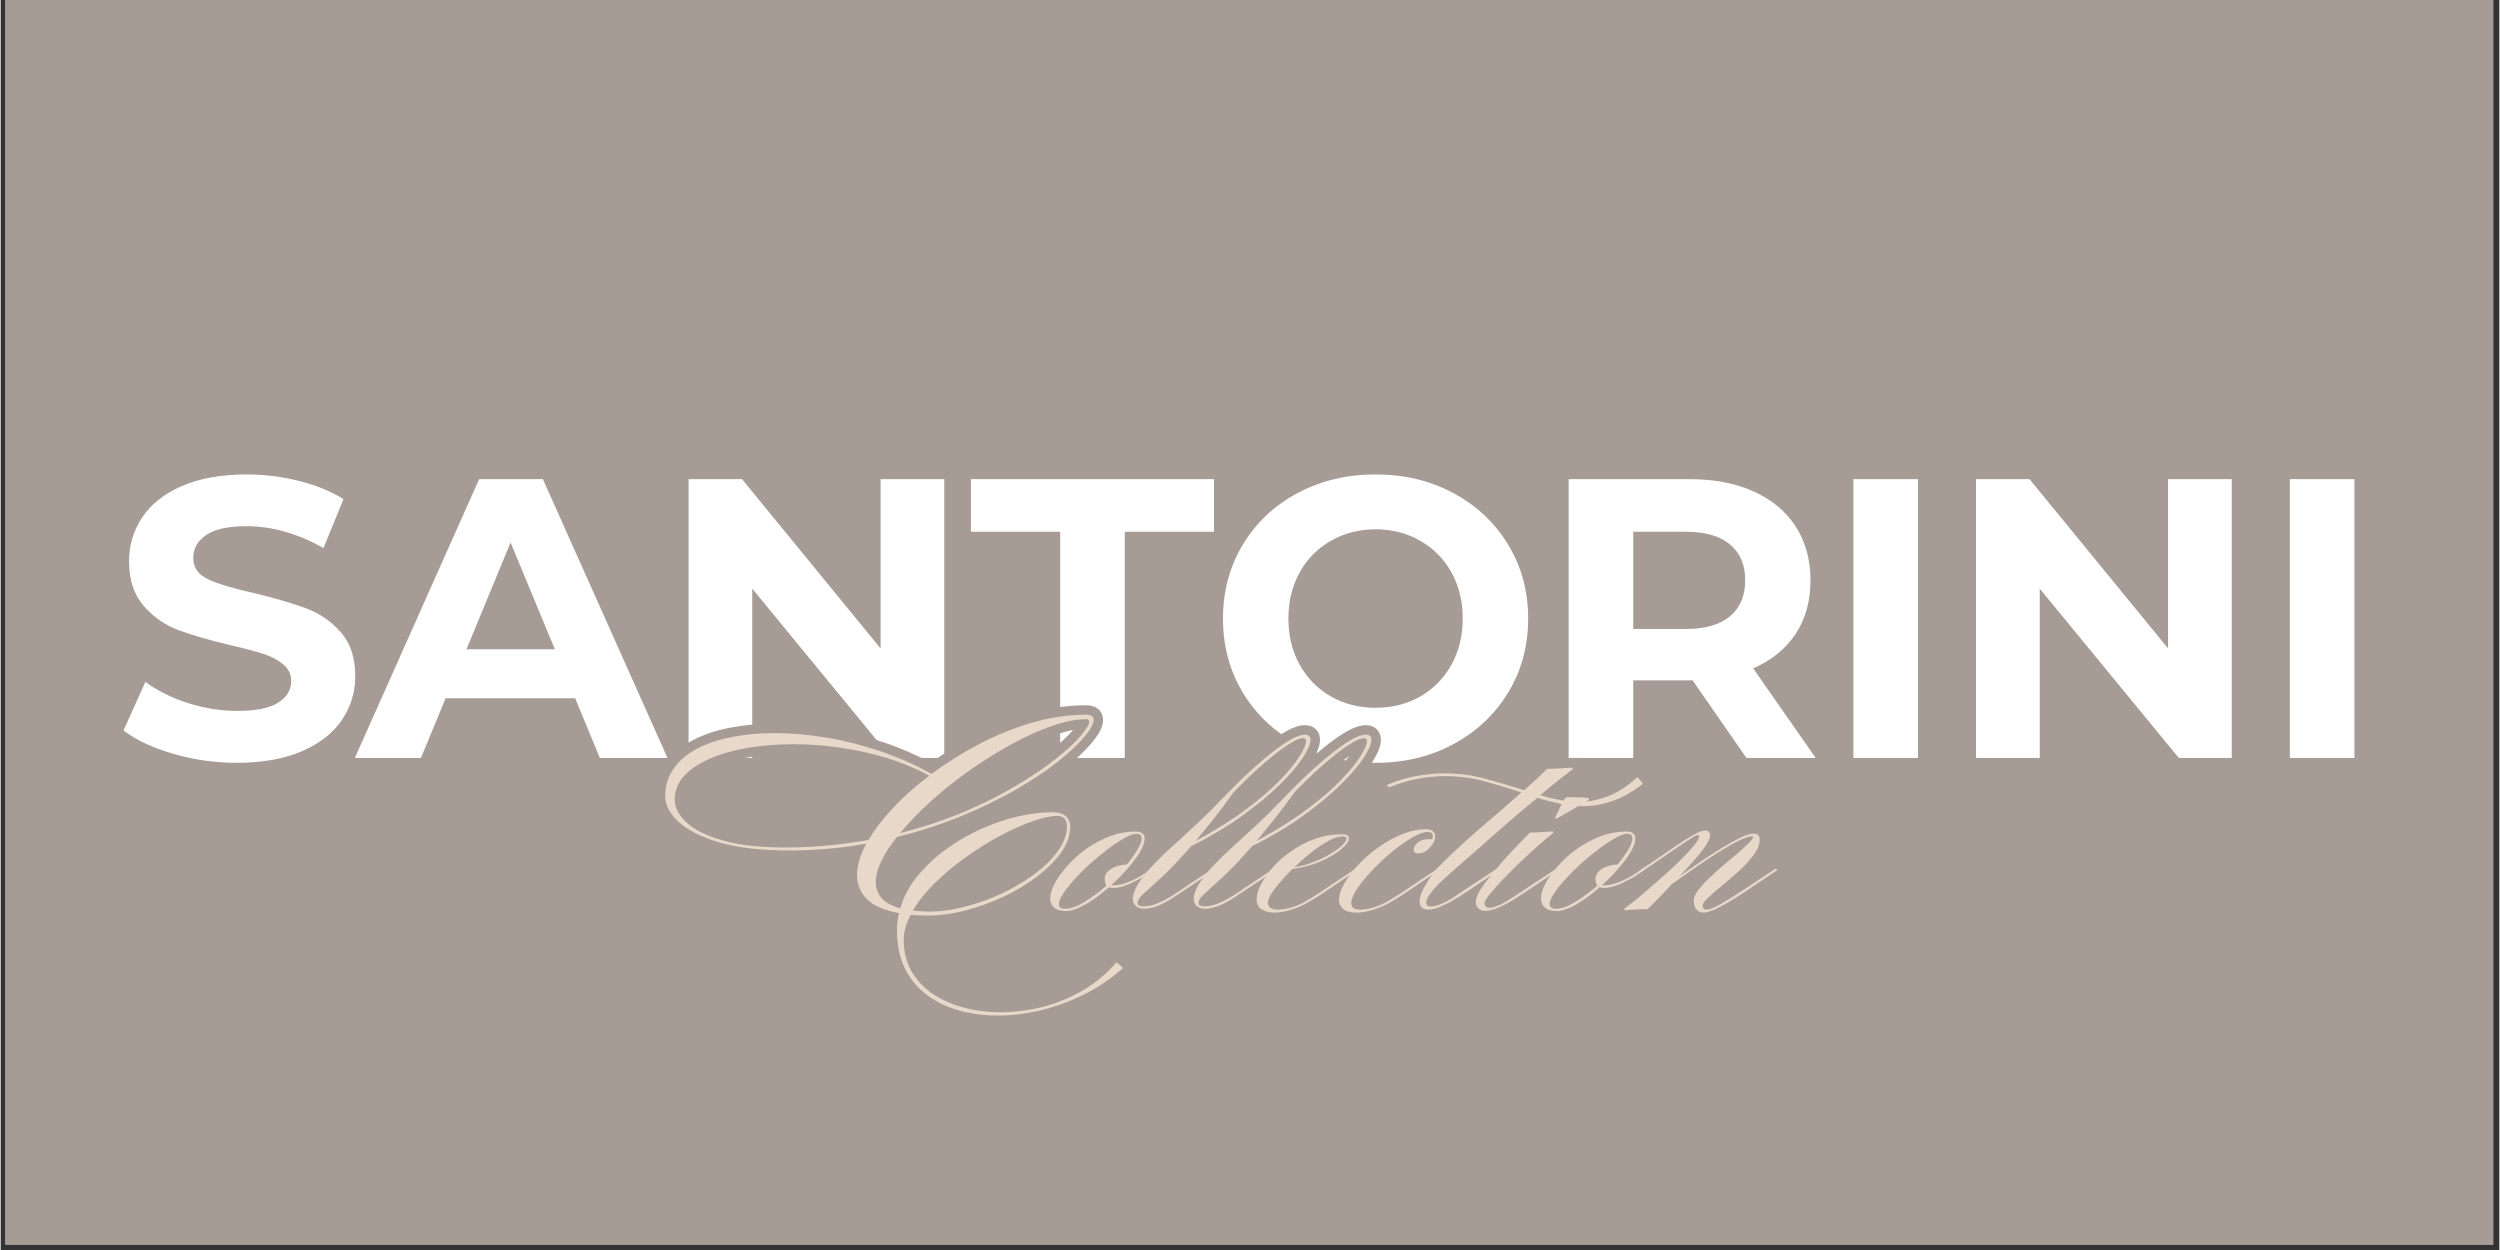 <svg version="1.2" preserveAspectRatio="xMidYMid meet" height="150" viewBox="0 0 224.88 112.5" zoomAndPan="magnify" width="300" xmlns:xlink="http://www.w3.org/1999/xlink" xmlns="http://www.w3.org/2000/svg"><rect x="0" y="0" width="224.88" height="112.5" fill="#333333" stroke="none"/><defs><clipPath id="336e796d9d"><path d="M 0.438 0 L 224.324 0 L 224.324 112.004 L 0.438 112.004 Z M 0.438 0"></path></clipPath><clipPath id="50ba23df55"><path d="M 0.5 19 L 45 19 L 45 49 L 0.5 49 Z M 0.5 19"></path></clipPath><clipPath id="69cc61ca92"><rect height="65" y="0" width="104" x="0"></rect></clipPath></defs><g id="5b7c42ed3f"><g clip-path="url(#336e796d9d)" clip-rule="nonzero"><path d="M 0.438 0 L 224.441 0 L 224.441 112.004 L 0.438 112.004 Z M 0.438 0" style="stroke:none;fill-rule:nonzero;fill:#ffffff;fill-opacity:1;"></path><path d="M 0.438 0 L 224.441 0 L 224.441 112.004 L 0.438 112.004 Z M 0.438 0" style="stroke:none;fill-rule:nonzero;fill:#a69b95;fill-opacity:1;"></path></g><g style="fill:#ffffff;fill-opacity:1;"><g transform="translate(10.055, 68.216)"><path d="M 11.219 0.438 C 9.238 0.438 7.32 0.164 5.469 -0.375 C 3.613 -0.914 2.125 -1.613 1 -2.469 L 2.969 -6.844 C 4.051 -6.051 5.332 -5.414 6.812 -4.938 C 8.289 -4.469 9.77 -4.234 11.25 -4.234 C 12.906 -4.234 14.125 -4.477 14.906 -4.969 C 15.695 -5.457 16.094 -6.109 16.094 -6.922 C 16.094 -7.516 15.859 -8.008 15.391 -8.406 C 14.93 -8.801 14.336 -9.117 13.609 -9.359 C 12.879 -9.598 11.891 -9.859 10.641 -10.141 C 8.734 -10.598 7.172 -11.051 5.953 -11.5 C 4.734 -11.957 3.688 -12.688 2.812 -13.688 C 1.938 -14.695 1.5 -16.035 1.5 -17.703 C 1.5 -19.16 1.895 -20.477 2.688 -21.656 C 3.477 -22.844 4.664 -23.781 6.25 -24.469 C 7.844 -25.164 9.785 -25.516 12.078 -25.516 C 13.68 -25.516 15.242 -25.32 16.766 -24.938 C 18.297 -24.562 19.641 -24.016 20.797 -23.297 L 19 -18.891 C 16.676 -20.203 14.359 -20.859 12.047 -20.859 C 10.422 -20.859 9.219 -20.594 8.438 -20.062 C 7.664 -19.539 7.281 -18.852 7.281 -18 C 7.281 -17.133 7.727 -16.492 8.625 -16.078 C 9.52 -15.66 10.883 -15.25 12.719 -14.844 C 14.633 -14.383 16.203 -13.926 17.422 -13.469 C 18.641 -13.02 19.68 -12.305 20.547 -11.328 C 21.422 -10.348 21.859 -9.02 21.859 -7.344 C 21.859 -5.914 21.457 -4.609 20.656 -3.422 C 19.863 -2.242 18.664 -1.305 17.062 -0.609 C 15.457 0.086 13.508 0.438 11.219 0.438 Z M 11.219 0.438" style="stroke:none"></path></g></g><g style="fill:#ffffff;fill-opacity:1;"><g transform="translate(32.204, 68.216)"><path d="M 19.5 -5.375 L 7.844 -5.375 L 5.625 0 L -0.328 0 L 10.859 -25.094 L 16.594 -25.094 L 27.812 0 L 21.719 0 Z M 17.672 -9.781 L 13.688 -19.391 L 9.719 -9.781 Z M 17.672 -9.781" style="stroke:none"></path></g></g><g style="fill:#ffffff;fill-opacity:1;"><g transform="translate(58.941, 68.216)"><path d="M 25.984 -25.094 L 25.984 0 L 21.219 0 L 8.703 -15.234 L 8.703 0 L 2.969 0 L 2.969 -25.094 L 7.781 -25.094 L 20.25 -9.859 L 20.25 -25.094 Z M 25.984 -25.094" style="stroke:none"></path></g></g><g style="fill:#ffffff;fill-opacity:1;"><g transform="translate(87.184, 68.216)"><path d="M 8.172 -20.359 L 0.141 -20.359 L 0.141 -25.094 L 22.016 -25.094 L 22.016 -20.359 L 13.984 -20.359 L 13.984 0 L 8.172 0 Z M 8.172 -20.359" style="stroke:none"></path></g></g><g style="fill:#ffffff;fill-opacity:1;"><g transform="translate(108.617, 68.216)"><path d="M 15.125 0.438 C 12.52 0.438 10.172 -0.125 8.078 -1.25 C 5.992 -2.375 4.359 -3.922 3.172 -5.891 C 1.984 -7.867 1.391 -10.086 1.391 -12.547 C 1.391 -15.004 1.984 -17.219 3.172 -19.188 C 4.359 -21.164 5.992 -22.711 8.078 -23.828 C 10.172 -24.953 12.52 -25.516 15.125 -25.516 C 17.727 -25.516 20.066 -24.953 22.141 -23.828 C 24.223 -22.711 25.863 -21.164 27.062 -19.188 C 28.258 -17.219 28.859 -15.004 28.859 -12.547 C 28.859 -10.086 28.258 -7.867 27.062 -5.891 C 25.863 -3.922 24.223 -2.375 22.141 -1.25 C 20.066 -0.125 17.727 0.438 15.125 0.438 Z M 15.125 -4.516 C 16.602 -4.516 17.941 -4.852 19.141 -5.531 C 20.336 -6.219 21.273 -7.172 21.953 -8.391 C 22.629 -9.609 22.969 -10.992 22.969 -12.547 C 22.969 -14.098 22.629 -15.484 21.953 -16.703 C 21.273 -17.922 20.336 -18.867 19.141 -19.547 C 17.941 -20.234 16.602 -20.578 15.125 -20.578 C 13.645 -20.578 12.305 -20.234 11.109 -19.547 C 9.91 -18.867 8.973 -17.922 8.297 -16.703 C 7.617 -15.484 7.281 -14.098 7.281 -12.547 C 7.281 -10.992 7.617 -9.609 8.297 -8.391 C 8.973 -7.172 9.91 -6.219 11.109 -5.531 C 12.305 -4.852 13.645 -4.516 15.125 -4.516 Z M 15.125 -4.516" style="stroke:none"></path></g></g><g style="fill:#ffffff;fill-opacity:1;"><g transform="translate(138.15, 68.216)"><path d="M 18.969 0 L 14.125 -6.984 L 8.781 -6.984 L 8.781 0 L 2.969 0 L 2.969 -25.094 L 13.828 -25.094 C 16.055 -25.094 17.988 -24.723 19.625 -23.984 C 21.258 -23.242 22.52 -22.191 23.406 -20.828 C 24.289 -19.461 24.734 -17.848 24.734 -15.984 C 24.734 -14.117 24.285 -12.508 23.391 -11.156 C 22.492 -9.812 21.223 -8.781 19.578 -8.062 L 25.203 0 Z M 18.859 -15.984 C 18.859 -17.391 18.398 -18.469 17.484 -19.219 C 16.578 -19.977 15.254 -20.359 13.516 -20.359 L 8.781 -20.359 L 8.781 -11.609 L 13.516 -11.609 C 15.254 -11.609 16.578 -11.988 17.484 -12.75 C 18.398 -13.52 18.859 -14.598 18.859 -15.984 Z M 18.859 -15.984" style="stroke:none"></path></g></g><g style="fill:#ffffff;fill-opacity:1;"><g transform="translate(163.776, 68.216)"><path d="M 2.969 -25.094 L 8.781 -25.094 L 8.781 0 L 2.969 0 Z M 2.969 -25.094" style="stroke:none"></path></g></g><g style="fill:#ffffff;fill-opacity:1;"><g transform="translate(174.815, 68.216)"><path d="M 25.984 -25.094 L 25.984 0 L 21.219 0 L 8.703 -15.234 L 8.703 0 L 2.969 0 L 2.969 -25.094 L 7.781 -25.094 L 20.25 -9.859 L 20.25 -25.094 Z M 25.984 -25.094" style="stroke:none"></path></g></g><g style="fill:#ffffff;fill-opacity:1;"><g transform="translate(203.057, 68.216)"><path d="M 2.969 -25.094 L 8.781 -25.094 L 8.781 0 L 2.969 0 Z M 2.969 -25.094" style="stroke:none"></path></g></g><g transform="matrix(1,0,0,1,58,44)"><g clip-path="url(#69cc61ca92)"><g clip-path="url(#50ba23df55)" clip-rule="nonzero"><g style="fill:#a69b95;fill-opacity:1;"><g transform="translate(19.183, 37.478)"><path d="M 12.574 10.773 C 11.273 10.773 10.039 10.613 8.871 10.289 C 7.672 9.961 6.613 9.449 5.688 8.758 C 4.742 8.051 3.996 7.152 3.453 6.066 C 2.91 4.98 2.641 3.715 2.641 2.266 C 2.641 1.961 2.656 1.66 2.691 1.363 C 2.723 1.062 2.777 0.773 2.848 0.496 L 3.672 0.703 L 3.52 1.539 C 2.012 1.266 0.898 0.762 0.176 0.031 C -0.582 -0.738 -0.965 -1.656 -0.965 -2.719 C -0.965 -3.723 -0.648 -4.805 -0.023 -5.957 L 0.727 -5.551 L 0.875 -4.715 C -0.254 -4.516 -1.414 -4.359 -2.609 -4.25 C -3.805 -4.145 -5.035 -4.09 -6.301 -4.09 C -8.875 -4.09 -11.02 -4.344 -12.734 -4.848 C -14.504 -5.371 -15.84 -6.051 -16.742 -6.887 C -17.734 -7.805 -18.23 -8.777 -18.23 -9.812 C -18.23 -10.941 -17.926 -11.941 -17.312 -12.805 C -16.73 -13.633 -15.93 -14.312 -14.918 -14.844 C -13.953 -15.352 -12.836 -15.73 -11.562 -15.98 C -10.312 -16.227 -8.977 -16.348 -7.547 -16.348 C -6.004 -16.348 -4.395 -16.207 -2.715 -15.93 C -1.039 -15.648 0.625 -15.23 2.277 -14.672 C 3.938 -14.109 5.516 -13.41 7.012 -12.566 L 6.594 -11.828 L 6.086 -12.512 C 7.469 -13.535 8.953 -14.461 10.539 -15.289 C 12.137 -16.125 13.781 -16.781 15.469 -17.266 C 17.176 -17.758 18.855 -18.004 20.504 -18.004 C 20.91 -18.004 21.242 -17.91 21.504 -17.73 C 21.684 -17.605 21.816 -17.445 21.91 -17.25 C 21.992 -17.074 22.035 -16.883 22.035 -16.676 C 22.035 -16.359 21.934 -16.012 21.73 -15.633 C 21.566 -15.336 21.332 -15 21.023 -14.629 C 20.441 -13.926 19.613 -13.148 18.543 -12.293 C 17.48 -11.453 16.207 -10.598 14.711 -9.734 C 13.223 -8.867 11.551 -8.051 9.695 -7.281 C 7.836 -6.508 5.828 -5.855 3.672 -5.316 L 3.465 -6.141 L 4.133 -5.609 C 3.582 -4.922 3.156 -4.258 2.852 -3.621 C 2.574 -3.043 2.438 -2.531 2.438 -2.086 C 2.438 -1.75 2.543 -1.457 2.754 -1.207 C 2.988 -0.934 3.406 -0.715 4.008 -0.547 L 3.785 0.273 L 2.969 0.035 C 3.301 -1.117 3.863 -2.18 4.652 -3.152 C 5.418 -4.094 6.316 -4.941 7.352 -5.695 C 8.371 -6.438 9.461 -7.074 10.625 -7.605 C 11.785 -8.133 12.949 -8.535 14.113 -8.812 C 15.285 -9.094 16.391 -9.234 17.426 -9.234 C 18.262 -9.234 18.891 -9.027 19.305 -8.609 C 19.719 -8.195 19.93 -7.68 19.93 -7.07 C 19.93 -6.102 19.602 -5.164 18.953 -4.254 C 18.359 -3.422 17.574 -2.633 16.602 -1.895 C 15.645 -1.172 14.582 -0.535 13.41 0.012 C 12.246 0.555 11.055 0.984 9.844 1.297 C 8.609 1.617 7.445 1.777 6.344 1.777 C 5.73 1.777 5.16 1.754 4.637 1.707 L 4.711 0.859 L 5.469 1.254 C 5.297 1.578 5.168 1.902 5.078 2.223 C 4.992 2.527 4.949 2.82 4.949 3.105 C 4.949 4.027 5.148 4.828 5.539 5.512 C 5.941 6.215 6.492 6.801 7.191 7.27 C 7.922 7.762 8.766 8.133 9.723 8.391 C 10.703 8.648 11.734 8.781 12.824 8.781 C 14.008 8.781 15.199 8.625 16.398 8.32 C 17.59 8.016 18.727 7.547 19.805 6.914 C 20.867 6.289 21.801 5.508 22.602 4.57 L 23.16 3.91 L 25.109 5.633 L 24.41 6.27 C 23.34 7.242 22.145 8.066 20.82 8.734 C 19.512 9.398 18.152 9.902 16.746 10.25 C 15.332 10.602 13.941 10.773 12.574 10.773 Z M 12.574 9.074 C 13.805 9.074 15.059 8.918 16.336 8.602 C 17.617 8.285 18.855 7.824 20.055 7.219 C 21.238 6.617 22.309 5.883 23.266 5.012 L 23.836 5.641 L 23.273 6.277 L 22.684 5.758 L 23.246 5.121 L 23.895 5.672 C 22.973 6.758 21.895 7.66 20.664 8.379 C 19.445 9.094 18.164 9.621 16.82 9.965 C 15.48 10.309 14.148 10.48 12.824 10.48 C 11.586 10.48 10.406 10.332 9.285 10.031 C 8.145 9.727 7.129 9.277 6.242 8.68 C 5.324 8.062 4.602 7.289 4.066 6.359 C 3.523 5.414 3.25 4.328 3.25 3.105 C 3.25 2.664 3.316 2.219 3.441 1.766 C 3.562 1.332 3.734 0.898 3.957 0.469 L 4.223 -0.039 L 4.789 0.016 C 5.262 0.059 5.781 0.078 6.344 0.078 C 7.301 0.078 8.324 -0.062 9.414 -0.348 C 10.527 -0.637 11.621 -1.031 12.691 -1.531 C 13.754 -2.023 14.715 -2.598 15.574 -3.25 C 16.41 -3.883 17.078 -4.547 17.57 -5.242 C 18.008 -5.855 18.227 -6.465 18.227 -7.07 C 18.227 -7.211 18.188 -7.324 18.102 -7.41 C 18.082 -7.43 18.031 -7.453 17.957 -7.473 C 17.824 -7.516 17.645 -7.535 17.426 -7.535 C 16.523 -7.535 15.551 -7.41 14.504 -7.16 C 13.449 -6.91 12.391 -6.543 11.332 -6.059 C 10.273 -5.574 9.281 -4.996 8.352 -4.32 C 7.438 -3.652 6.645 -2.906 5.973 -2.082 C 5.328 -1.285 4.871 -0.422 4.602 0.508 L 4.367 1.312 L 3.559 1.09 C 2.621 0.832 1.922 0.434 1.461 -0.105 C 0.977 -0.672 0.734 -1.332 0.734 -2.086 C 0.734 -2.785 0.93 -3.543 1.316 -4.355 C 1.68 -5.109 2.172 -5.879 2.801 -6.668 L 2.98 -6.895 L 3.262 -6.965 C 5.336 -7.484 7.262 -8.113 9.043 -8.852 C 10.828 -9.594 12.434 -10.375 13.859 -11.203 C 15.281 -12.027 16.488 -12.836 17.484 -13.625 C 18.465 -14.406 19.207 -15.102 19.715 -15.711 C 19.953 -15.996 20.125 -16.242 20.234 -16.445 C 20.277 -16.523 20.309 -16.59 20.324 -16.645 C 20.328 -16.664 20.332 -16.676 20.336 -16.688 C 20.336 -16.688 20.336 -16.684 20.336 -16.676 C 20.336 -16.629 20.348 -16.574 20.375 -16.52 C 20.41 -16.445 20.461 -16.383 20.527 -16.336 C 20.562 -16.312 20.59 -16.301 20.609 -16.293 C 20.59 -16.301 20.555 -16.301 20.504 -16.301 C 19.016 -16.301 17.492 -16.078 15.938 -15.633 C 14.359 -15.18 12.824 -14.562 11.324 -13.781 C 9.816 -12.992 8.41 -12.113 7.102 -11.145 L 6.656 -10.816 L 6.176 -11.086 C 4.773 -11.875 3.293 -12.535 1.734 -13.062 C 0.168 -13.59 -1.41 -13.988 -2.996 -14.25 C -4.578 -14.516 -6.098 -14.648 -7.547 -14.648 C -8.863 -14.648 -10.094 -14.535 -11.234 -14.312 C -12.344 -14.094 -13.309 -13.77 -14.129 -13.34 C -14.898 -12.938 -15.496 -12.43 -15.926 -11.824 C -16.328 -11.254 -16.527 -10.582 -16.527 -9.812 C -16.527 -9.273 -16.215 -8.715 -15.59 -8.137 C -14.879 -7.477 -13.766 -6.926 -12.254 -6.48 C -10.695 -6.02 -8.711 -5.789 -6.301 -5.789 C -5.086 -5.789 -3.906 -5.84 -2.762 -5.945 C -1.613 -6.047 -0.504 -6.195 0.574 -6.387 L 2.316 -6.699 L 1.473 -5.145 C 0.98 -4.246 0.738 -3.438 0.738 -2.719 C 0.738 -2.121 0.953 -1.602 1.387 -1.164 C 1.855 -0.688 2.668 -0.344 3.824 -0.133 L 4.715 0.027 L 4.496 0.91 C 4.445 1.113 4.406 1.332 4.379 1.559 C 4.352 1.789 4.34 2.027 4.34 2.266 C 4.34 3.445 4.551 4.461 4.977 5.309 C 5.398 6.152 5.977 6.852 6.707 7.398 C 7.457 7.961 8.332 8.379 9.324 8.652 C 10.344 8.934 11.43 9.074 12.574 9.074 Z M 3.551 -7.324 C 5.621 -7.859 7.523 -8.496 9.25 -9.234 C 10.98 -9.973 12.527 -10.75 13.883 -11.559 C 15.238 -12.371 16.383 -13.148 17.312 -13.895 C 18.227 -14.633 18.918 -15.273 19.379 -15.82 C 19.602 -16.078 19.762 -16.293 19.863 -16.461 C 19.898 -16.523 19.922 -16.57 19.938 -16.605 C 19.93 -16.59 19.926 -16.562 19.926 -16.52 C 19.926 -16.328 20.008 -16.168 20.164 -16.035 C 20.277 -15.941 20.391 -15.895 20.504 -15.895 C 19.711 -15.895 18.785 -15.711 17.727 -15.34 C 16.621 -14.957 15.461 -14.43 14.238 -13.766 C 13.008 -13.094 11.781 -12.328 10.559 -11.473 C 9.34 -10.613 8.199 -9.711 7.137 -8.758 C 6.082 -7.812 5.176 -6.879 4.418 -5.961 L 3.762 -6.504 Z M 3.973 -5.68 L 1.441 -5.027 L 3.105 -7.043 C 3.918 -8.027 4.883 -9.023 6.004 -10.023 C 7.117 -11.02 8.309 -11.969 9.582 -12.863 C 10.855 -13.758 12.137 -14.555 13.426 -15.258 C 14.727 -15.969 15.977 -16.531 17.168 -16.945 C 18.406 -17.379 19.52 -17.594 20.504 -17.594 C 20.801 -17.594 21.051 -17.508 21.254 -17.34 C 21.504 -17.133 21.629 -16.859 21.629 -16.52 C 21.629 -16.238 21.523 -15.93 21.32 -15.586 C 21.172 -15.34 20.957 -15.051 20.68 -14.723 C 20.145 -14.09 19.379 -13.375 18.375 -12.57 C 17.387 -11.773 16.18 -10.953 14.758 -10.102 C 13.332 -9.25 11.723 -8.441 9.918 -7.668 C 8.109 -6.898 6.129 -6.234 3.973 -5.68 Z M -6.57 -6.062 C -5.27 -6.062 -4.004 -6.121 -2.777 -6.238 C -1.543 -6.359 -0.363 -6.512 0.762 -6.707 L 0.906 -5.867 L 0.176 -6.301 C 0.781 -7.324 1.578 -8.355 2.566 -9.398 C 3.543 -10.43 4.645 -11.41 5.875 -12.348 L 6.391 -11.668 L 5.984 -10.922 C 4.84 -11.543 3.613 -12.055 2.301 -12.453 C 0.977 -12.855 -0.379 -13.156 -1.762 -13.355 C -3.152 -13.551 -4.504 -13.652 -5.824 -13.652 C -7.227 -13.652 -8.551 -13.547 -9.793 -13.336 C -11.02 -13.125 -12.09 -12.824 -13.008 -12.43 C -13.883 -12.055 -14.559 -11.605 -15.043 -11.078 C -15.461 -10.633 -15.668 -10.117 -15.668 -9.539 C -15.668 -9.047 -15.402 -8.559 -14.867 -8.07 C -14.25 -7.504 -13.273 -7.031 -11.934 -6.652 C -10.547 -6.258 -8.758 -6.062 -6.57 -6.062 Z M -6.57 -4.363 C -8.914 -4.363 -10.859 -4.578 -12.398 -5.016 C -13.992 -5.469 -15.199 -6.07 -16.016 -6.816 C -16.918 -7.641 -17.367 -8.551 -17.367 -9.539 C -17.367 -10.562 -17.008 -11.461 -16.293 -12.234 C -15.645 -12.934 -14.773 -13.52 -13.684 -13.988 C -12.637 -14.441 -11.438 -14.781 -10.078 -15.012 C -8.738 -15.238 -7.32 -15.352 -5.824 -15.352 C -4.422 -15.352 -2.988 -15.246 -1.523 -15.035 C -0.051 -14.828 1.387 -14.508 2.797 -14.078 C 4.219 -13.648 5.551 -13.094 6.797 -12.414 L 7.949 -11.785 L 6.902 -10.992 C 5.746 -10.113 4.711 -9.191 3.801 -8.23 C 2.898 -7.277 2.18 -6.348 1.637 -5.434 L 1.438 -5.098 L 1.051 -5.031 C -0.117 -4.832 -1.34 -4.668 -2.613 -4.547 C -3.895 -4.422 -5.215 -4.363 -6.57 -4.363 Z M 6.48 -0.285 C 7.375 -0.285 8.344 -0.418 9.383 -0.688 C 10.441 -0.961 11.492 -1.34 12.535 -1.824 C 13.57 -2.305 14.504 -2.859 15.344 -3.48 C 16.156 -4.086 16.805 -4.723 17.289 -5.395 C 17.719 -5.984 17.934 -6.566 17.934 -7.137 C 17.934 -7.207 17.926 -7.254 17.906 -7.277 C 17.941 -7.234 17.977 -7.203 18.02 -7.188 C 18.008 -7.191 17.973 -7.195 17.922 -7.195 C 17.43 -7.195 16.781 -7.051 15.973 -6.766 C 15.113 -6.465 14.188 -6.047 13.191 -5.516 C 12.188 -4.98 11.195 -4.363 10.211 -3.668 C 9.238 -2.977 8.344 -2.23 7.527 -1.434 C 6.734 -0.656 6.109 0.125 5.648 0.906 L 4.918 0.477 L 5.027 -0.367 C 5.234 -0.34 5.457 -0.32 5.703 -0.305 C 5.949 -0.289 6.211 -0.285 6.48 -0.285 Z M 6.48 1.418 C 6.176 1.418 5.887 1.41 5.605 1.391 C 5.32 1.375 5.051 1.352 4.805 1.316 L 3.535 1.148 L 4.184 0.043 C 4.723 -0.867 5.438 -1.762 6.336 -2.645 C 7.215 -3.508 8.18 -4.312 9.23 -5.055 C 10.27 -5.793 11.324 -6.445 12.391 -7.016 C 13.465 -7.586 14.469 -8.039 15.406 -8.371 C 16.398 -8.719 17.234 -8.895 17.922 -8.895 C 18.527 -8.895 18.977 -8.691 19.273 -8.289 C 19.516 -7.965 19.633 -7.582 19.633 -7.137 C 19.633 -6.199 19.312 -5.285 18.668 -4.395 C 18.082 -3.586 17.309 -2.824 16.355 -2.117 C 15.426 -1.426 14.391 -0.812 13.25 -0.281 C 12.117 0.246 10.969 0.66 9.809 0.957 C 8.629 1.266 7.52 1.418 6.48 1.418 Z M 6.48 1.418" style="stroke:none"></path></g></g></g><g style="fill:#a69b95;fill-opacity:1;"><g transform="translate(37.755, 37.478)"><path d="M 0.137 1.371 C -0.586 1.371 -1.141 1.188 -1.531 0.824 C -1.938 0.445 -2.141 -0.035 -2.141 -0.613 C -2.141 -1.16 -1.969 -1.762 -1.621 -2.406 C -1.309 -2.988 -0.887 -3.578 -0.348 -4.172 C 0.184 -4.762 0.801 -5.305 1.504 -5.801 C 2.211 -6.305 2.977 -6.711 3.793 -7.016 C 4.637 -7.332 5.5 -7.488 6.391 -7.488 C 6.855 -7.488 7.234 -7.375 7.523 -7.152 C 7.879 -6.875 8.055 -6.492 8.055 -6.004 C 8.055 -5.551 7.883 -5.023 7.535 -4.414 C 7.234 -3.891 6.836 -3.344 6.34 -2.773 C 5.859 -2.219 5.332 -1.684 4.766 -1.164 L 4.191 -1.789 L 4.191 -2.641 L 4.418 -2.641 C 4.625 -2.641 4.926 -2.711 5.324 -2.852 C 5.75 -3.004 6.156 -3.203 6.535 -3.453 L 8.215 -4.57 L 9.07 -2.863 L 7.594 -1.867 L 7.574 -1.855 C 7.41 -1.754 7.16 -1.617 6.828 -1.445 C 6.477 -1.258 6.094 -1.094 5.684 -0.953 C 5.223 -0.793 4.793 -0.715 4.395 -0.715 C 4.141 -0.715 3.906 -0.754 3.688 -0.836 L 3.988 -1.633 L 4.551 -0.996 C 3.832 -0.355 3.098 0.188 2.348 0.629 C 1.512 1.125 0.773 1.371 0.137 1.371 Z M 0.137 -0.328 C 0.465 -0.328 0.914 -0.496 1.48 -0.832 C 2.137 -1.223 2.785 -1.699 3.422 -2.266 L 3.805 -2.605 L 4.285 -2.426 C 4.312 -2.418 4.348 -2.414 4.395 -2.414 C 4.602 -2.414 4.844 -2.461 5.125 -2.559 C 5.457 -2.672 5.762 -2.805 6.039 -2.949 C 6.344 -3.109 6.562 -3.23 6.699 -3.312 L 7.137 -2.582 L 6.66 -3.289 L 7.5 -3.855 L 7.977 -3.148 L 7.215 -2.77 L 7.125 -2.949 L 7.887 -3.332 L 8.355 -2.625 L 7.469 -2.031 C 6.973 -1.707 6.445 -1.445 5.891 -1.25 C 5.309 -1.043 4.816 -0.941 4.418 -0.941 L 2.008 -0.941 L 3.617 -2.418 C 4.137 -2.895 4.617 -3.383 5.059 -3.891 C 5.48 -4.375 5.816 -4.832 6.059 -5.258 C 6.258 -5.605 6.355 -5.852 6.355 -6.004 C 6.355 -5.992 6.359 -5.977 6.371 -5.945 C 6.398 -5.891 6.434 -5.848 6.48 -5.809 C 6.504 -5.789 6.523 -5.781 6.531 -5.777 C 6.5 -5.785 6.453 -5.789 6.391 -5.789 C 5.707 -5.789 5.039 -5.668 4.387 -5.422 C 3.707 -5.168 3.074 -4.836 2.484 -4.418 C 1.887 -3.992 1.363 -3.531 0.914 -3.031 C 0.469 -2.539 0.125 -2.062 -0.125 -1.605 C -0.336 -1.207 -0.441 -0.879 -0.441 -0.613 C -0.441 -0.527 -0.418 -0.461 -0.371 -0.418 C -0.355 -0.402 -0.324 -0.391 -0.273 -0.375 C -0.168 -0.344 -0.031 -0.328 0.137 -0.328 Z M 0.066 -0.531 C 0.391 -0.531 0.816 -0.695 1.344 -1.02 C 1.969 -1.402 2.586 -1.863 3.199 -2.402 L 3.762 -1.766 L 3.012 -1.363 C 2.84 -1.688 2.754 -2.016 2.754 -2.355 C 2.754 -2.891 2.949 -3.34 3.34 -3.703 C 3.645 -3.988 4.016 -4.195 4.445 -4.332 C 4.836 -4.457 5.223 -4.52 5.598 -4.52 L 5.598 -3.672 L 4.938 -4.207 C 5.305 -4.656 5.598 -5.074 5.828 -5.461 C 5.926 -5.629 6 -5.773 6.043 -5.895 C 6.07 -5.965 6.082 -6.008 6.082 -6.027 C 6.082 -5.988 6.094 -5.945 6.113 -5.898 C 6.145 -5.816 6.191 -5.746 6.262 -5.688 C 6.316 -5.641 6.371 -5.609 6.434 -5.594 C 6.445 -5.59 6.457 -5.586 6.465 -5.586 C 6.465 -5.586 6.461 -5.586 6.457 -5.586 C 6.426 -5.586 6.367 -5.57 6.285 -5.543 C 6.156 -5.496 6.004 -5.426 5.824 -5.328 C 5.422 -5.105 4.977 -4.809 4.488 -4.441 C 3.984 -4.062 3.477 -3.645 2.965 -3.191 C 2.457 -2.742 1.996 -2.293 1.578 -1.836 C 1.168 -1.395 0.84 -0.988 0.594 -0.617 C 0.488 -0.457 0.41 -0.32 0.363 -0.211 C 0.348 -0.172 0.336 -0.137 0.332 -0.113 L 0.328 -0.113 C 0.328 -0.164 0.316 -0.219 0.289 -0.277 C 0.254 -0.359 0.199 -0.426 0.129 -0.477 C 0.086 -0.508 0.047 -0.527 0.012 -0.535 C 0.02 -0.535 0.039 -0.531 0.066 -0.531 Z M 0.066 1.168 C -0.312 1.168 -0.629 1.078 -0.875 0.895 C -1.207 0.656 -1.371 0.316 -1.371 -0.113 C -1.371 -0.527 -1.188 -1.008 -0.82 -1.559 C -0.523 -2.004 -0.141 -2.48 0.328 -2.988 C 0.785 -3.484 1.289 -3.977 1.84 -4.465 C 2.383 -4.949 2.926 -5.395 3.465 -5.801 C 4.02 -6.215 4.531 -6.555 5.004 -6.816 C 5.57 -7.129 6.055 -7.285 6.457 -7.285 C 6.824 -7.285 7.129 -7.184 7.367 -6.977 C 7.645 -6.742 7.785 -6.422 7.785 -6.027 C 7.785 -5.629 7.621 -5.156 7.293 -4.598 C 7.02 -4.141 6.676 -3.652 6.258 -3.133 L 6 -2.82 L 5.598 -2.82 C 5.398 -2.82 5.184 -2.785 4.957 -2.715 C 4.77 -2.652 4.617 -2.57 4.5 -2.457 C 4.469 -2.43 4.453 -2.395 4.453 -2.355 C 4.453 -2.305 4.473 -2.242 4.508 -2.172 L 4.828 -1.578 L 4.324 -1.129 C 3.637 -0.523 2.941 -0.004 2.234 0.43 C 1.434 0.922 0.711 1.168 0.066 1.168 Z M 0.066 1.168" style="stroke:none"></path></g></g><g style="fill:#a69b95;fill-opacity:1;"><g transform="translate(45.524, 37.478)"><path d="M -0.566 1.168 C -1.133 1.168 -1.59 1.008 -1.934 0.695 C -2.301 0.359 -2.48 -0.055 -2.48 -0.543 C -2.48 -1.148 -2.262 -1.789 -1.824 -2.469 C -1.445 -3.051 -0.957 -3.652 -0.352 -4.281 C 0.23 -4.887 0.863 -5.496 1.551 -6.117 C 2.219 -6.715 2.875 -7.316 3.523 -7.918 C 4.16 -8.512 4.727 -9.07 5.227 -9.602 C 5.688 -10.09 6.203 -10.625 6.785 -11.203 C 7.371 -11.789 7.977 -12.367 8.605 -12.934 C 9.242 -13.508 9.859 -14.027 10.465 -14.504 C 11.09 -14.988 11.668 -15.383 12.203 -15.684 C 12.832 -16.035 13.387 -16.211 13.867 -16.211 C 14.262 -16.211 14.582 -16.094 14.828 -15.859 C 15.086 -15.609 15.215 -15.289 15.215 -14.887 C 15.215 -14.336 14.93 -13.633 14.359 -12.773 C 13.852 -12.008 13.113 -11.152 12.148 -10.211 C 11.199 -9.281 10.039 -8.328 8.676 -7.344 C 7.309 -6.355 5.75 -5.43 4.004 -4.562 L 3.625 -5.324 L 4.266 -4.766 C 3.203 -3.547 2.297 -2.602 1.555 -1.93 L -0.074 -0.449 C -0.203 -0.328 -0.293 -0.23 -0.344 -0.148 C -0.355 -0.129 -0.363 -0.121 -0.363 -0.117 C -0.355 -0.141 -0.352 -0.168 -0.352 -0.203 C -0.352 -0.328 -0.387 -0.441 -0.457 -0.547 C -0.516 -0.637 -0.59 -0.699 -0.672 -0.742 C -0.699 -0.758 -0.719 -0.766 -0.73 -0.766 C -0.703 -0.762 -0.664 -0.758 -0.613 -0.758 C -0.457 -0.758 -0.234 -0.805 0.059 -0.898 C 0.379 -1.004 0.762 -1.184 1.207 -1.438 C 1.441 -1.574 1.688 -1.734 1.945 -1.918 C 2.238 -2.125 2.551 -2.332 2.883 -2.535 L 3.332 -1.812 L 2.859 -2.52 L 6.039 -4.641 L 6.895 -2.93 L 3.941 -0.949 C 3.301 -0.52 2.707 -0.133 2.156 0.219 L 2.145 0.227 L 2.133 0.23 C 1.598 0.551 1.113 0.781 0.68 0.93 C 0.215 1.09 -0.199 1.168 -0.566 1.168 Z M -0.566 -0.531 C -0.387 -0.531 -0.156 -0.582 0.133 -0.68 C 0.457 -0.789 0.832 -0.973 1.266 -1.23 L 1.699 -0.5 L 1.242 -1.215 C 1.781 -1.559 2.363 -1.941 2.992 -2.359 L 5.328 -3.922 L 5.801 -3.219 L 5.039 -2.836 L 4.949 -3.02 L 5.711 -3.398 L 6.18 -2.691 L 3.777 -1.09 C 3.477 -0.902 3.191 -0.715 2.926 -0.527 C 2.625 -0.32 2.336 -0.133 2.055 0.035 C 1.504 0.352 1.012 0.578 0.578 0.719 C 0.113 0.867 -0.281 0.941 -0.613 0.941 C -0.941 0.941 -1.215 0.887 -1.434 0.777 C -1.617 0.684 -1.762 0.559 -1.871 0.395 C -1.992 0.219 -2.051 0.016 -2.051 -0.203 C -2.051 -0.695 -1.773 -1.195 -1.219 -1.703 L 0.414 -3.191 C 1.109 -3.816 1.965 -4.715 2.984 -5.883 L 3.098 -6.012 L 3.246 -6.086 C 4.914 -6.91 6.391 -7.789 7.684 -8.723 C 8.977 -9.656 10.07 -10.559 10.961 -11.426 C 11.84 -12.285 12.5 -13.047 12.941 -13.715 C 13.152 -14.031 13.309 -14.305 13.406 -14.531 C 13.48 -14.695 13.516 -14.816 13.516 -14.887 C 13.516 -14.871 13.52 -14.844 13.531 -14.812 C 13.555 -14.746 13.598 -14.684 13.652 -14.629 C 13.707 -14.578 13.766 -14.543 13.828 -14.523 C 13.844 -14.516 13.855 -14.516 13.867 -14.512 C 13.684 -14.512 13.406 -14.41 13.035 -14.203 C 12.574 -13.941 12.066 -13.598 11.512 -13.164 C 10.938 -12.715 10.352 -12.219 9.746 -11.672 C 9.137 -11.125 8.551 -10.566 7.988 -10.004 C 7.422 -9.434 6.91 -8.914 6.465 -8.434 C 5.938 -7.879 5.344 -7.289 4.68 -6.672 C 4.027 -6.066 3.363 -5.457 2.688 -4.852 C 2.031 -4.262 1.426 -3.68 0.875 -3.105 C 0.344 -2.555 -0.078 -2.035 -0.398 -1.543 C -0.652 -1.148 -0.781 -0.812 -0.781 -0.543 C -0.781 -0.551 -0.781 -0.555 -0.785 -0.559 C -0.789 -0.562 -0.793 -0.562 -0.793 -0.566 C -0.789 -0.562 -0.781 -0.559 -0.77 -0.555 C -0.723 -0.539 -0.652 -0.531 -0.566 -0.531 Z M 3.602 -6.523 C 5.363 -7.484 6.859 -8.426 8.09 -9.348 C 9.312 -10.262 10.301 -11.117 11.055 -11.906 C 11.797 -12.684 12.34 -13.348 12.68 -13.895 C 12.844 -14.156 12.961 -14.375 13.035 -14.555 C 13.066 -14.625 13.086 -14.684 13.102 -14.73 C 13.105 -14.746 13.105 -14.758 13.109 -14.766 C 13.109 -14.762 13.105 -14.758 13.105 -14.75 C 13.105 -14.641 13.152 -14.531 13.246 -14.422 C 13.375 -14.27 13.527 -14.195 13.707 -14.195 C 13.691 -14.195 13.645 -14.18 13.57 -14.152 C 13.438 -14.102 13.281 -14.023 13.094 -13.914 C 12.676 -13.668 12.195 -13.332 11.652 -12.906 C 11.094 -12.465 10.504 -11.961 9.887 -11.395 C 9.266 -10.824 8.652 -10.223 8.047 -9.586 L 7.434 -10.172 L 8.125 -9.68 C 7.48 -8.777 6.867 -7.957 6.285 -7.223 C 5.707 -6.488 5.164 -5.824 4.66 -5.23 L 4.012 -5.777 Z M 4.418 -5.031 L 3.363 -6.328 C 3.855 -6.91 4.383 -7.559 4.953 -8.277 C 5.52 -8.992 6.113 -9.785 6.738 -10.668 L 6.773 -10.715 L 6.816 -10.762 C 7.449 -11.422 8.09 -12.051 8.738 -12.648 C 9.387 -13.242 10.008 -13.773 10.598 -14.238 C 11.203 -14.719 11.75 -15.098 12.238 -15.383 C 12.824 -15.723 13.312 -15.895 13.707 -15.895 C 14.055 -15.895 14.332 -15.77 14.543 -15.52 C 14.719 -15.312 14.809 -15.055 14.809 -14.75 C 14.809 -14.316 14.578 -13.734 14.125 -13 C 13.723 -12.352 13.109 -11.598 12.285 -10.73 C 11.465 -9.875 10.406 -8.957 9.109 -7.984 C 7.812 -7.02 6.25 -6.031 4.418 -5.031 Z M 4.418 -5.031" style="stroke:none"></path></g></g><g style="fill:#a69b95;fill-opacity:1;"><g transform="translate(51.005, 37.478)"><path d="M -0.566 1.168 C -1.133 1.168 -1.59 1.008 -1.934 0.695 C -2.301 0.359 -2.48 -0.055 -2.48 -0.543 C -2.48 -1.148 -2.262 -1.789 -1.824 -2.469 C -1.445 -3.051 -0.957 -3.652 -0.352 -4.281 C 0.23 -4.887 0.863 -5.496 1.551 -6.117 C 2.219 -6.715 2.875 -7.316 3.523 -7.918 C 4.16 -8.512 4.727 -9.07 5.227 -9.602 C 5.688 -10.09 6.203 -10.625 6.785 -11.203 C 7.371 -11.789 7.977 -12.367 8.605 -12.934 C 9.242 -13.508 9.859 -14.027 10.465 -14.504 C 11.09 -14.988 11.668 -15.383 12.203 -15.684 C 12.832 -16.035 13.387 -16.211 13.867 -16.211 C 14.262 -16.211 14.582 -16.094 14.828 -15.859 C 15.086 -15.609 15.215 -15.289 15.215 -14.887 C 15.215 -14.336 14.93 -13.633 14.359 -12.773 C 13.852 -12.008 13.113 -11.152 12.148 -10.211 C 11.199 -9.281 10.039 -8.328 8.676 -7.344 C 7.309 -6.355 5.75 -5.43 4.004 -4.562 L 3.625 -5.324 L 4.266 -4.766 C 3.203 -3.547 2.297 -2.602 1.555 -1.93 L -0.074 -0.449 C -0.203 -0.328 -0.293 -0.23 -0.344 -0.148 C -0.355 -0.129 -0.363 -0.121 -0.363 -0.117 C -0.355 -0.141 -0.352 -0.168 -0.352 -0.203 C -0.352 -0.328 -0.387 -0.441 -0.457 -0.547 C -0.516 -0.637 -0.59 -0.699 -0.672 -0.742 C -0.699 -0.758 -0.719 -0.766 -0.73 -0.766 C -0.703 -0.762 -0.664 -0.758 -0.613 -0.758 C -0.457 -0.758 -0.234 -0.805 0.059 -0.898 C 0.379 -1.004 0.762 -1.184 1.207 -1.438 C 1.441 -1.574 1.688 -1.734 1.945 -1.918 C 2.238 -2.125 2.551 -2.332 2.883 -2.535 L 3.332 -1.812 L 2.859 -2.52 L 6.039 -4.641 L 6.895 -2.93 L 3.941 -0.949 C 3.301 -0.52 2.707 -0.133 2.156 0.219 L 2.145 0.227 L 2.133 0.23 C 1.598 0.551 1.113 0.781 0.68 0.93 C 0.215 1.09 -0.199 1.168 -0.566 1.168 Z M -0.566 -0.531 C -0.387 -0.531 -0.156 -0.582 0.133 -0.68 C 0.457 -0.789 0.832 -0.973 1.266 -1.23 L 1.699 -0.5 L 1.242 -1.215 C 1.781 -1.559 2.363 -1.941 2.992 -2.359 L 5.328 -3.922 L 5.801 -3.219 L 5.039 -2.836 L 4.949 -3.02 L 5.711 -3.398 L 6.18 -2.691 L 3.777 -1.09 C 3.477 -0.902 3.191 -0.715 2.926 -0.527 C 2.625 -0.32 2.336 -0.133 2.055 0.035 C 1.504 0.352 1.012 0.578 0.578 0.719 C 0.113 0.867 -0.281 0.941 -0.613 0.941 C -0.941 0.941 -1.215 0.887 -1.434 0.777 C -1.617 0.684 -1.762 0.559 -1.871 0.395 C -1.992 0.219 -2.051 0.016 -2.051 -0.203 C -2.051 -0.695 -1.773 -1.195 -1.219 -1.703 L 0.414 -3.191 C 1.109 -3.816 1.965 -4.715 2.984 -5.883 L 3.098 -6.012 L 3.246 -6.086 C 4.914 -6.91 6.391 -7.789 7.684 -8.723 C 8.977 -9.656 10.07 -10.559 10.961 -11.426 C 11.84 -12.285 12.5 -13.047 12.941 -13.715 C 13.152 -14.031 13.309 -14.305 13.406 -14.531 C 13.48 -14.695 13.516 -14.816 13.516 -14.887 C 13.516 -14.871 13.52 -14.844 13.531 -14.812 C 13.555 -14.746 13.598 -14.684 13.652 -14.629 C 13.707 -14.578 13.766 -14.543 13.828 -14.523 C 13.844 -14.516 13.855 -14.516 13.867 -14.512 C 13.684 -14.512 13.406 -14.41 13.035 -14.203 C 12.574 -13.941 12.066 -13.598 11.512 -13.164 C 10.938 -12.715 10.352 -12.219 9.746 -11.672 C 9.137 -11.125 8.551 -10.566 7.988 -10.004 C 7.422 -9.434 6.91 -8.914 6.465 -8.434 C 5.938 -7.879 5.344 -7.289 4.68 -6.672 C 4.027 -6.066 3.363 -5.457 2.688 -4.852 C 2.031 -4.262 1.426 -3.68 0.875 -3.105 C 0.344 -2.555 -0.078 -2.035 -0.398 -1.543 C -0.652 -1.148 -0.781 -0.812 -0.781 -0.543 C -0.781 -0.551 -0.781 -0.555 -0.785 -0.559 C -0.789 -0.562 -0.793 -0.562 -0.793 -0.566 C -0.789 -0.562 -0.781 -0.559 -0.77 -0.555 C -0.723 -0.539 -0.652 -0.531 -0.566 -0.531 Z M 3.602 -6.523 C 5.363 -7.484 6.859 -8.426 8.09 -9.348 C 9.312 -10.262 10.301 -11.117 11.055 -11.906 C 11.797 -12.684 12.34 -13.348 12.68 -13.895 C 12.844 -14.156 12.961 -14.375 13.035 -14.555 C 13.066 -14.625 13.086 -14.684 13.102 -14.73 C 13.105 -14.746 13.105 -14.758 13.109 -14.766 C 13.109 -14.762 13.105 -14.758 13.105 -14.75 C 13.105 -14.641 13.152 -14.531 13.246 -14.422 C 13.375 -14.27 13.527 -14.195 13.707 -14.195 C 13.691 -14.195 13.645 -14.18 13.57 -14.152 C 13.438 -14.102 13.281 -14.023 13.094 -13.914 C 12.676 -13.668 12.195 -13.332 11.652 -12.906 C 11.094 -12.465 10.504 -11.961 9.887 -11.395 C 9.266 -10.824 8.652 -10.223 8.047 -9.586 L 7.434 -10.172 L 8.125 -9.68 C 7.48 -8.777 6.867 -7.957 6.285 -7.223 C 5.707 -6.488 5.164 -5.824 4.66 -5.23 L 4.012 -5.777 Z M 4.418 -5.031 L 3.363 -6.328 C 3.855 -6.91 4.383 -7.559 4.953 -8.277 C 5.52 -8.992 6.113 -9.785 6.738 -10.668 L 6.773 -10.715 L 6.816 -10.762 C 7.449 -11.422 8.09 -12.051 8.738 -12.648 C 9.387 -13.242 10.008 -13.773 10.598 -14.238 C 11.203 -14.719 11.75 -15.098 12.238 -15.383 C 12.824 -15.723 13.312 -15.895 13.707 -15.895 C 14.055 -15.895 14.332 -15.77 14.543 -15.52 C 14.719 -15.312 14.809 -15.055 14.809 -14.75 C 14.809 -14.316 14.578 -13.734 14.125 -13 C 13.723 -12.352 13.109 -11.598 12.285 -10.73 C 11.465 -9.875 10.406 -8.957 9.109 -7.984 C 7.812 -7.02 6.25 -6.031 4.418 -5.031 Z M 4.418 -5.031" style="stroke:none"></path></g></g><g style="fill:#a69b95;fill-opacity:1;"><g transform="translate(56.487, 37.478)"><path d="M 0.137 1.508 C -0.461 1.508 -0.984 1.371 -1.43 1.098 C -1.719 0.922 -1.941 0.684 -2.094 0.387 C -2.23 0.113 -2.301 -0.195 -2.301 -0.543 C -2.301 -1.039 -2.145 -1.598 -1.84 -2.223 C -1.559 -2.793 -1.16 -3.371 -0.652 -3.957 C -0.148 -4.539 0.453 -5.074 1.152 -5.566 C 1.855 -6.062 2.637 -6.465 3.484 -6.77 C 4.355 -7.082 5.277 -7.238 6.254 -7.238 C 6.613 -7.238 6.91 -7.168 7.145 -7.031 C 7.328 -6.922 7.469 -6.781 7.566 -6.602 C 7.668 -6.426 7.715 -6.234 7.715 -6.027 C 7.715 -5.73 7.609 -5.43 7.402 -5.129 C 7.254 -4.918 7.047 -4.695 6.781 -4.461 C 6.285 -4.027 5.621 -3.617 4.781 -3.238 C 3.945 -2.855 2.984 -2.586 1.895 -2.422 L 1.766 -3.262 L 2.367 -2.66 C 1.789 -2.082 1.297 -1.527 0.887 -1 C 0.707 -0.762 0.57 -0.562 0.488 -0.395 C 0.457 -0.336 0.438 -0.285 0.422 -0.242 C 0.422 -0.234 0.418 -0.227 0.418 -0.223 C 0.418 -0.23 0.418 -0.238 0.418 -0.25 C 0.418 -0.266 0.41 -0.297 0.387 -0.336 C 0.348 -0.41 0.293 -0.469 0.223 -0.504 C 0.273 -0.477 0.359 -0.465 0.477 -0.465 C 0.754 -0.465 1.074 -0.52 1.441 -0.633 C 1.824 -0.75 2.129 -0.875 2.359 -1.008 C 2.891 -1.301 3.555 -1.719 4.352 -2.258 C 5.168 -2.809 6.062 -3.406 7.035 -4.043 L 7.832 -4.566 L 8.688 -2.852 L 8.055 -2.438 C 7.141 -1.836 6.289 -1.266 5.5 -0.727 C 4.684 -0.168 3.945 0.293 3.285 0.656 L 3.27 0.664 C 2.812 0.902 2.312 1.098 1.77 1.258 C 1.199 1.426 0.656 1.508 0.137 1.508 Z M 0.137 -0.191 C 0.492 -0.191 0.879 -0.254 1.289 -0.375 C 1.73 -0.504 2.129 -0.66 2.484 -0.844 L 2.879 -0.09 L 2.469 -0.836 C 3.078 -1.172 3.77 -1.602 4.539 -2.129 C 5.336 -2.676 6.199 -3.254 7.125 -3.859 L 7.59 -3.148 L 6.832 -2.77 L 6.738 -2.949 L 7.5 -3.332 L 7.965 -2.621 C 7.004 -1.988 6.113 -1.398 5.301 -0.848 C 4.465 -0.281 3.77 0.156 3.211 0.465 C 2.871 0.664 2.445 0.84 1.938 0.996 C 1.41 1.156 0.922 1.234 0.477 1.234 C 0.082 1.234 -0.266 1.156 -0.562 1.004 C -0.809 0.875 -0.992 0.691 -1.117 0.449 C -1.227 0.242 -1.281 0.012 -1.281 -0.25 C -1.281 -0.73 -1.008 -1.324 -0.457 -2.035 C -0.004 -2.625 0.535 -3.234 1.168 -3.863 L 1.363 -4.062 L 1.641 -4.102 C 2.574 -4.242 3.387 -4.469 4.078 -4.785 C 4.766 -5.098 5.293 -5.414 5.66 -5.738 C 5.824 -5.879 5.938 -6 6.008 -6.098 C 6.023 -6.121 6.031 -6.137 6.035 -6.141 C 6.02 -6.113 6.016 -6.074 6.016 -6.027 C 6.016 -5.938 6.039 -5.852 6.086 -5.77 C 6.137 -5.684 6.199 -5.613 6.277 -5.566 C 6.312 -5.547 6.336 -5.535 6.355 -5.531 C 6.336 -5.539 6.301 -5.539 6.254 -5.539 C 5.477 -5.539 4.746 -5.418 4.059 -5.172 C 3.355 -4.918 2.711 -4.586 2.133 -4.176 C 1.547 -3.762 1.047 -3.316 0.629 -2.84 C 0.219 -2.367 -0.098 -1.91 -0.312 -1.473 C -0.504 -1.082 -0.602 -0.773 -0.602 -0.543 C -0.602 -0.469 -0.594 -0.414 -0.574 -0.383 C -0.57 -0.371 -0.559 -0.363 -0.543 -0.352 C -0.371 -0.246 -0.145 -0.191 0.137 -0.191 Z M 1.824 -4.285 C 2.363 -4.367 2.883 -4.504 3.383 -4.699 C 3.895 -4.902 4.355 -5.125 4.758 -5.371 C 5.152 -5.613 5.457 -5.832 5.672 -6.035 C 5.75 -6.109 5.805 -6.168 5.832 -6.207 C 5.828 -6.203 5.824 -6.195 5.816 -6.176 C 5.797 -6.125 5.789 -6.066 5.789 -6.004 C 5.789 -5.875 5.824 -5.754 5.895 -5.641 C 5.961 -5.539 6.043 -5.461 6.145 -5.406 C 6.191 -5.383 6.234 -5.367 6.273 -5.359 L 6.281 -5.359 C 6.273 -5.359 6.266 -5.359 6.254 -5.359 C 6.082 -5.359 5.816 -5.262 5.461 -5.066 C 5.016 -4.824 4.543 -4.508 4.043 -4.121 C 3.527 -3.723 3.023 -3.289 2.531 -2.824 L 1.949 -3.445 Z M 2.074 -2.602 L -0.613 -2.199 L 1.367 -4.062 C 1.898 -4.566 2.445 -5.031 3.004 -5.465 C 3.574 -5.906 4.121 -6.273 4.645 -6.559 C 5.254 -6.891 5.793 -7.059 6.254 -7.059 C 6.523 -7.059 6.75 -7.008 6.941 -6.91 C 7.105 -6.82 7.238 -6.699 7.336 -6.547 C 7.438 -6.383 7.488 -6.203 7.488 -6.004 C 7.488 -5.609 7.27 -5.207 6.836 -4.797 C 6.535 -4.516 6.137 -4.223 5.645 -3.918 C 5.156 -3.621 4.609 -3.355 4.004 -3.117 C 3.387 -2.875 2.742 -2.703 2.074 -2.602 Z M 2.074 -2.602" style="stroke:none"></path></g></g><g style="fill:#a69b95;fill-opacity:1;"><g transform="translate(63.87, 37.478)"><path d="M 0.137 1.508 C -0.617 1.508 -1.195 1.336 -1.602 0.988 C -2.055 0.605 -2.277 0.109 -2.277 -0.5 C -2.277 -1.07 -2.086 -1.695 -1.703 -2.375 C -1.359 -2.988 -0.902 -3.602 -0.328 -4.215 C 0.242 -4.824 0.887 -5.387 1.613 -5.902 C 2.348 -6.426 3.113 -6.848 3.914 -7.176 C 4.758 -7.52 5.598 -7.691 6.434 -7.691 C 6.957 -7.691 7.359 -7.551 7.648 -7.262 C 7.934 -6.977 8.078 -6.625 8.078 -6.207 C 8.078 -5.84 7.965 -5.469 7.742 -5.094 C 7.543 -4.754 7.281 -4.465 6.961 -4.23 C 6.586 -3.957 6.176 -3.816 5.734 -3.816 C 5.391 -3.816 5.109 -3.906 4.883 -4.086 C 4.594 -4.312 4.453 -4.621 4.453 -5.008 C 4.453 -5.449 4.66 -5.863 5.074 -6.25 C 5.469 -6.625 5.992 -6.809 6.641 -6.809 L 6.809 -6.809 C 6.93 -6.809 7.059 -6.793 7.184 -6.762 L 6.98 -5.938 L 6.152 -6.141 C 6.164 -6.191 6.176 -6.227 6.18 -6.25 C 6.176 -6.234 6.176 -6.219 6.176 -6.207 C 6.176 -6.18 6.18 -6.145 6.195 -6.105 C 6.223 -6.027 6.27 -5.957 6.332 -5.898 C 6.391 -5.84 6.457 -5.801 6.527 -5.781 C 6.555 -5.77 6.578 -5.766 6.594 -5.766 C 6.43 -5.766 6.18 -5.68 5.852 -5.512 C 5.441 -5.297 4.992 -5.008 4.512 -4.645 C 4.012 -4.27 3.52 -3.859 3.035 -3.41 C 2.551 -2.961 2.109 -2.508 1.703 -2.047 C 1.316 -1.602 1.008 -1.191 0.785 -0.82 C 0.617 -0.539 0.531 -0.332 0.531 -0.203 C 0.531 -0.227 0.523 -0.258 0.508 -0.293 C 0.48 -0.355 0.441 -0.406 0.387 -0.445 C 0.363 -0.465 0.344 -0.473 0.332 -0.477 C 0.363 -0.469 0.414 -0.465 0.477 -0.465 C 0.754 -0.465 1.074 -0.52 1.441 -0.633 C 1.824 -0.75 2.129 -0.875 2.359 -1.008 C 2.891 -1.301 3.555 -1.719 4.352 -2.258 C 5.168 -2.809 6.062 -3.406 7.035 -4.043 L 7.832 -4.566 L 8.688 -2.852 L 8.055 -2.438 C 7.141 -1.836 6.289 -1.266 5.5 -0.727 C 4.684 -0.168 3.945 0.293 3.285 0.656 L 3.27 0.664 C 2.812 0.902 2.312 1.098 1.77 1.258 C 1.199 1.426 0.656 1.508 0.137 1.508 Z M 0.137 -0.191 C 0.492 -0.191 0.879 -0.254 1.289 -0.375 C 1.73 -0.504 2.129 -0.66 2.484 -0.844 L 2.879 -0.09 L 2.469 -0.836 C 3.078 -1.172 3.77 -1.602 4.539 -2.129 C 5.336 -2.676 6.199 -3.254 7.125 -3.859 L 7.59 -3.148 L 6.832 -2.77 L 6.738 -2.949 L 7.5 -3.332 L 7.965 -2.621 C 7.004 -1.988 6.113 -1.398 5.301 -0.848 C 4.465 -0.281 3.77 0.156 3.211 0.465 C 2.871 0.664 2.445 0.84 1.938 0.996 C 1.41 1.156 0.922 1.234 0.477 1.234 C 0.023 1.234 -0.344 1.129 -0.625 0.922 C -0.988 0.652 -1.168 0.277 -1.168 -0.203 C -1.168 -0.648 -1.004 -1.145 -0.672 -1.695 C -0.398 -2.152 -0.031 -2.645 0.426 -3.164 C 0.867 -3.672 1.352 -4.168 1.883 -4.656 C 2.406 -5.145 2.945 -5.594 3.488 -6.004 C 4.047 -6.426 4.574 -6.766 5.07 -7.02 C 5.645 -7.316 6.152 -7.465 6.594 -7.465 C 6.961 -7.465 7.266 -7.355 7.5 -7.133 C 7.75 -6.895 7.875 -6.59 7.875 -6.207 C 7.875 -6.105 7.863 -6.008 7.848 -5.918 C 7.836 -5.867 7.82 -5.805 7.805 -5.73 L 7.598 -4.906 L 6.773 -5.113 C 6.781 -5.109 6.793 -5.109 6.809 -5.109 L 6.641 -5.109 C 6.441 -5.109 6.305 -5.074 6.234 -5.012 C 6.18 -4.961 6.145 -4.922 6.129 -4.895 C 6.145 -4.918 6.152 -4.957 6.152 -5.008 C 6.152 -5.066 6.137 -5.125 6.113 -5.188 C 6.074 -5.281 6.016 -5.359 5.938 -5.418 C 5.879 -5.465 5.82 -5.496 5.762 -5.512 C 5.746 -5.516 5.738 -5.516 5.727 -5.516 L 5.734 -5.516 C 5.805 -5.516 5.879 -5.547 5.953 -5.602 C 6.09 -5.699 6.199 -5.82 6.281 -5.961 C 6.348 -6.07 6.379 -6.152 6.379 -6.207 C 6.379 -6.156 6.402 -6.105 6.445 -6.059 C 6.488 -6.02 6.527 -5.992 6.562 -5.984 C 6.539 -5.988 6.496 -5.992 6.434 -5.992 C 5.82 -5.992 5.195 -5.863 4.559 -5.602 C 3.879 -5.324 3.227 -4.965 2.602 -4.52 C 1.965 -4.07 1.406 -3.582 0.914 -3.059 C 0.434 -2.539 0.055 -2.035 -0.223 -1.543 C -0.457 -1.121 -0.578 -0.773 -0.578 -0.5 C -0.578 -0.414 -0.555 -0.352 -0.504 -0.309 C -0.477 -0.285 -0.426 -0.262 -0.352 -0.242 C -0.223 -0.211 -0.062 -0.191 0.137 -0.191 Z M 0.137 -0.191" style="stroke:none"></path></g></g><g style="fill:#a69b95;fill-opacity:1;"><g transform="translate(71.254, 37.478)"><path d="M -0.77 1.234 C -1.195 1.234 -1.555 1.117 -1.852 0.883 C -2.211 0.598 -2.391 0.184 -2.391 -0.363 C -2.391 -0.797 -2.258 -1.281 -1.996 -1.812 C -1.773 -2.273 -1.504 -2.715 -1.199 -3.141 C -0.891 -3.559 -0.617 -3.891 -0.375 -4.137 C 0.91 -5.406 2.203 -6.598 3.504 -7.703 C 4.785 -8.797 5.965 -9.824 7.047 -10.785 L 7.613 -10.152 L 7.336 -9.348 C 6.297 -9.703 5.215 -10.035 4.094 -10.34 C 3.027 -10.629 1.895 -10.773 0.703 -10.773 C -0.016 -10.773 -0.766 -10.703 -1.547 -10.562 C -2.316 -10.422 -3.129 -10.172 -3.977 -9.82 L -4.535 -9.586 L -5.941 -11.152 L -4.836 -11.613 C -3.844 -12.031 -2.883 -12.32 -1.961 -12.484 C -1.051 -12.645 -0.176 -12.723 0.656 -12.723 C 2.078 -12.723 3.414 -12.551 4.668 -12.203 C 5.859 -11.875 7.012 -11.527 8.129 -11.164 L 7.863 -10.355 L 7.301 -10.992 C 8.043 -11.645 8.715 -12.273 9.324 -12.883 L 9.57 -13.129 L 9.926 -13.129 C 10.281 -13.129 10.668 -13.145 11.078 -13.176 C 11.512 -13.203 11.867 -13.227 12.145 -13.242 L 12.699 -13.273 L 13.344 -11.992 L 12.754 -11.566 C 11.914 -10.965 10.953 -10.191 9.867 -9.258 L 9.312 -9.902 L 9.543 -10.719 C 10.109 -10.559 10.672 -10.426 11.23 -10.316 C 11.758 -10.215 12.281 -10.164 12.801 -10.164 C 13.559 -10.164 14.32 -10.309 15.094 -10.605 C 15.859 -10.898 16.656 -11.426 17.484 -12.184 L 18.148 -12.789 L 19.766 -10.809 L 19.078 -10.273 C 18.051 -9.473 17.047 -8.91 16.066 -8.574 C 15.086 -8.242 14.117 -8.078 13.164 -8.078 C 12.41 -8.078 11.664 -8.156 10.926 -8.312 C 10.223 -8.461 9.512 -8.645 8.793 -8.863 L 9.039 -9.676 L 9.582 -9.02 C 8.711 -8.301 7.797 -7.523 6.844 -6.699 C 5.887 -5.871 4.945 -5.047 4.016 -4.234 L 1.402 -1.922 C 1.238 -1.773 1.016 -1.559 0.738 -1.281 C 0.48 -1.023 0.258 -0.766 0.066 -0.496 C -0.008 -0.395 -0.062 -0.312 -0.09 -0.242 C -0.098 -0.223 -0.105 -0.211 -0.105 -0.203 C -0.102 -0.215 -0.102 -0.23 -0.102 -0.25 C -0.102 -0.293 -0.109 -0.34 -0.129 -0.391 C -0.164 -0.477 -0.215 -0.551 -0.285 -0.613 C -0.344 -0.668 -0.41 -0.703 -0.48 -0.723 C -0.508 -0.734 -0.531 -0.738 -0.543 -0.738 C -0.395 -0.738 -0.176 -0.801 0.113 -0.934 C 0.477 -1.098 0.746 -1.234 0.922 -1.348 L 2.758 -2.566 C 3.461 -3.035 4.207 -3.527 4.996 -4.043 L 5.793 -4.562 L 6.648 -2.852 L 6.016 -2.438 C 5.238 -1.93 4.512 -1.441 3.84 -0.969 C 3.145 -0.48 2.488 -0.059 1.883 0.301 C 1.516 0.52 1.109 0.719 0.656 0.91 C 0.137 1.125 -0.34 1.234 -0.77 1.234 Z M -0.77 -0.465 C -0.566 -0.465 -0.309 -0.531 0 -0.66 C 0.379 -0.816 0.719 -0.984 1.02 -1.164 C 1.59 -1.5 2.203 -1.898 2.867 -2.363 C 3.555 -2.844 4.293 -3.344 5.086 -3.859 L 5.551 -3.148 L 4.789 -2.77 L 4.699 -2.949 L 5.461 -3.332 L 5.926 -2.621 C 5.141 -2.105 4.398 -1.617 3.699 -1.148 L 1.84 0.082 C 1.594 0.238 1.254 0.418 0.816 0.617 C 0.305 0.848 -0.148 0.965 -0.543 0.965 C -0.895 0.965 -1.184 0.863 -1.414 0.656 C -1.672 0.43 -1.801 0.125 -1.801 -0.25 C -1.801 -0.629 -1.637 -1.047 -1.312 -1.496 C -1.066 -1.836 -0.785 -2.164 -0.465 -2.48 C -0.168 -2.777 0.078 -3.016 0.277 -3.199 L 2.895 -5.512 C 3.824 -6.328 4.77 -7.152 5.73 -7.984 C 6.695 -8.82 7.617 -9.602 8.5 -10.328 L 8.852 -10.621 L 9.289 -10.488 C 9.961 -10.285 10.621 -10.113 11.277 -9.973 C 11.898 -9.844 12.527 -9.777 13.164 -9.777 C 13.934 -9.777 14.719 -9.914 15.52 -10.184 C 16.32 -10.457 17.16 -10.934 18.035 -11.613 L 18.559 -10.945 L 17.898 -10.406 L 17.398 -11.02 L 18.059 -11.555 L 18.633 -10.93 C 17.648 -10.023 16.668 -9.387 15.699 -9.016 C 14.734 -8.648 13.766 -8.461 12.801 -8.461 C 12.172 -8.461 11.543 -8.523 10.906 -8.648 C 10.301 -8.766 9.691 -8.91 9.082 -9.082 L 7.562 -9.512 L 8.758 -10.547 C 9.879 -11.512 10.879 -12.312 11.762 -12.949 L 12.258 -12.258 L 11.496 -11.879 L 11.43 -12.016 L 12.191 -12.395 L 12.238 -11.547 C 11.969 -11.531 11.621 -11.508 11.195 -11.477 C 10.746 -11.445 10.32 -11.43 9.926 -11.43 L 9.926 -12.281 L 10.523 -11.68 C 9.895 -11.047 9.191 -10.395 8.426 -9.715 L 8.059 -9.395 L 7.598 -9.547 C 6.508 -9.906 5.379 -10.246 4.215 -10.566 C 3.109 -10.871 1.926 -11.023 0.656 -11.023 C -0.078 -11.023 -0.852 -10.953 -1.664 -10.809 C -2.465 -10.668 -3.301 -10.414 -4.18 -10.047 L -4.508 -10.832 L -3.879 -11.398 L -3.672 -11.172 L -4.305 -10.605 L -4.633 -11.387 C -3.668 -11.789 -2.742 -12.07 -1.852 -12.234 C -0.969 -12.395 -0.117 -12.473 0.703 -12.473 C 2.047 -12.473 3.324 -12.309 4.539 -11.98 C 5.699 -11.664 6.812 -11.324 7.891 -10.953 L 9.266 -10.484 L 8.18 -9.516 C 7.086 -8.543 5.895 -7.512 4.605 -6.41 C 3.34 -5.328 2.078 -4.172 0.828 -2.934 C 0.648 -2.754 0.43 -2.488 0.18 -2.141 C -0.074 -1.793 -0.289 -1.438 -0.473 -1.062 C -0.617 -0.766 -0.691 -0.531 -0.691 -0.363 C -0.691 -0.34 -0.691 -0.316 -0.688 -0.305 C -0.688 -0.301 -0.688 -0.301 -0.688 -0.301 C -0.688 -0.301 -0.688 -0.305 -0.691 -0.312 C -0.711 -0.363 -0.746 -0.41 -0.797 -0.453 C -0.812 -0.461 -0.82 -0.469 -0.832 -0.469 C -0.82 -0.465 -0.801 -0.465 -0.77 -0.465 Z M -0.77 -0.465" style="stroke:none"></path></g></g><g style="fill:#a69b95;fill-opacity:1;"><g transform="translate(76.554, 37.478)"><path d="M 5.191 -6.988 L 4.145 -7.336 L 4.555 -8.203 C 4.695 -8.492 4.852 -8.816 5.027 -9.176 C 5.211 -9.555 5.355 -9.828 5.457 -10 L 5.492 -10.055 L 5.531 -10.105 C 5.742 -10.359 5.996 -10.508 6.297 -10.559 C 6.434 -10.582 6.547 -10.594 6.641 -10.594 C 6.863 -10.594 7.156 -10.586 7.516 -10.57 C 7.883 -10.555 8.203 -10.527 8.465 -10.496 L 9.023 -10.426 L 9.406 -9.09 L 7.645 -8.066 L 6.512 -7.41 C 6.172 -7.211 5.949 -7.086 5.84 -7.035 L 5.527 -6.875 Z M 5.73 -8.602 L 5.461 -7.793 L 5.082 -8.555 C 5.156 -8.594 5.348 -8.699 5.656 -8.879 L 6.789 -9.539 L 7.98 -10.23 L 8.406 -9.492 L 7.59 -9.262 L 7.543 -9.418 L 8.359 -9.652 L 8.254 -8.809 C 8.035 -8.836 7.766 -8.855 7.441 -8.871 C 7.105 -8.887 6.84 -8.895 6.641 -8.895 C 6.645 -8.895 6.652 -8.895 6.656 -8.895 C 6.656 -8.895 6.652 -8.895 6.648 -8.891 C 6.629 -8.891 6.605 -8.887 6.574 -8.883 C 6.691 -8.902 6.781 -8.945 6.84 -9.016 L 6.188 -9.562 L 6.914 -9.125 C 6.836 -8.992 6.715 -8.762 6.551 -8.43 C 6.379 -8.078 6.227 -7.758 6.094 -7.477 L 5.324 -7.84 L 5.594 -8.645 Z M -0.953 1.348 C -1.395 1.348 -1.773 1.223 -2.086 0.965 C -2.457 0.668 -2.641 0.227 -2.641 -0.363 C -2.641 -0.617 -2.559 -0.93 -2.398 -1.293 C -2.262 -1.605 -2.008 -2.016 -1.641 -2.523 C -1.293 -3.008 -0.789 -3.625 -0.129 -4.379 C 0.523 -5.125 1.391 -6.047 2.477 -7.145 L 2.727 -7.398 L 3.082 -7.398 C 3.438 -7.398 3.797 -7.414 4.16 -7.441 C 4.547 -7.473 4.855 -7.496 5.086 -7.508 L 5.652 -7.547 L 6.293 -6.266 L 5.715 -5.84 C 5.445 -5.645 5.066 -5.332 4.578 -4.91 C 4.082 -4.48 3.551 -3.996 2.984 -3.461 C 2.422 -2.926 1.887 -2.398 1.383 -1.871 C 0.883 -1.348 0.477 -0.895 0.156 -0.512 C 0.02 -0.348 -0.078 -0.211 -0.141 -0.109 C -0.156 -0.082 -0.164 -0.066 -0.168 -0.055 C -0.152 -0.094 -0.148 -0.145 -0.148 -0.203 C -0.148 -0.223 -0.152 -0.25 -0.164 -0.285 C -0.188 -0.359 -0.23 -0.422 -0.289 -0.48 C -0.348 -0.539 -0.414 -0.582 -0.484 -0.605 C -0.52 -0.617 -0.547 -0.625 -0.566 -0.625 C -0.445 -0.625 -0.246 -0.691 0.027 -0.828 C 0.395 -1.012 0.711 -1.188 0.973 -1.352 L 2.805 -2.566 C 3.508 -3.035 4.254 -3.527 5.039 -4.043 L 5.84 -4.562 L 6.695 -2.852 L 6.062 -2.438 C 5.281 -1.926 4.547 -1.441 3.867 -0.973 C 3.172 -0.5 2.531 -0.078 1.949 0.289 C 1.645 0.477 1.234 0.688 0.723 0.93 C 0.125 1.207 -0.434 1.348 -0.953 1.348 Z M -0.953 -0.352 C -0.684 -0.352 -0.367 -0.438 0 -0.609 C 0.457 -0.824 0.805 -1.004 1.043 -1.148 C 1.605 -1.508 2.23 -1.918 2.91 -2.379 C 3.602 -2.852 4.34 -3.344 5.133 -3.859 L 5.598 -3.148 L 4.836 -2.77 L 4.746 -2.949 L 5.508 -3.332 L 5.973 -2.621 C 5.188 -2.105 4.445 -1.617 3.742 -1.148 L 1.883 0.086 C 1.57 0.281 1.207 0.484 0.789 0.691 C 0.277 0.949 -0.176 1.078 -0.566 1.078 C -0.945 1.078 -1.254 0.957 -1.492 0.719 C -1.727 0.48 -1.848 0.176 -1.848 -0.203 C -1.848 -0.441 -1.766 -0.695 -1.605 -0.973 C -1.5 -1.152 -1.348 -1.359 -1.152 -1.598 C -0.809 -2.012 -0.371 -2.496 0.156 -3.047 C 0.68 -3.594 1.234 -4.141 1.816 -4.695 C 2.402 -5.246 2.949 -5.746 3.465 -6.195 C 3.988 -6.645 4.402 -6.984 4.707 -7.211 L 5.211 -6.527 L 4.449 -6.145 L 4.383 -6.281 L 5.145 -6.66 L 5.199 -5.812 C 4.977 -5.797 4.676 -5.777 4.293 -5.746 C 3.887 -5.715 3.48 -5.699 3.082 -5.699 L 3.082 -6.547 L 3.688 -5.953 C 2.625 -4.875 1.781 -3.977 1.148 -3.258 C 0.523 -2.547 0.055 -1.969 -0.262 -1.531 C -0.559 -1.117 -0.754 -0.812 -0.844 -0.609 C -0.883 -0.516 -0.914 -0.438 -0.93 -0.375 C -0.938 -0.359 -0.941 -0.344 -0.941 -0.332 C -0.941 -0.34 -0.941 -0.348 -0.941 -0.363 C -0.941 -0.301 -0.938 -0.262 -0.93 -0.242 C -0.945 -0.281 -0.973 -0.32 -1.016 -0.355 C -1.02 -0.355 -1.023 -0.359 -1.023 -0.359 C -1.008 -0.355 -0.984 -0.352 -0.953 -0.352 Z M -0.953 -0.352" style="stroke:none"></path></g></g><g style="fill:#a69b95;fill-opacity:1;"><g transform="translate(81.922, 37.478)"><path d="M 0.137 1.371 C -0.586 1.371 -1.141 1.188 -1.531 0.824 C -1.938 0.445 -2.141 -0.035 -2.141 -0.613 C -2.141 -1.16 -1.969 -1.762 -1.621 -2.406 C -1.309 -2.988 -0.887 -3.578 -0.348 -4.172 C 0.184 -4.762 0.801 -5.305 1.504 -5.801 C 2.211 -6.305 2.977 -6.711 3.793 -7.016 C 4.637 -7.332 5.5 -7.488 6.391 -7.488 C 6.855 -7.488 7.234 -7.375 7.523 -7.152 C 7.879 -6.875 8.055 -6.492 8.055 -6.004 C 8.055 -5.551 7.883 -5.023 7.535 -4.414 C 7.234 -3.891 6.836 -3.344 6.34 -2.773 C 5.859 -2.219 5.332 -1.684 4.766 -1.164 L 4.191 -1.789 L 4.191 -2.641 L 4.418 -2.641 C 4.625 -2.641 4.926 -2.711 5.324 -2.852 C 5.75 -3.004 6.156 -3.203 6.535 -3.453 L 8.215 -4.57 L 9.07 -2.863 L 7.594 -1.867 L 7.574 -1.855 C 7.41 -1.754 7.16 -1.617 6.828 -1.445 C 6.477 -1.258 6.094 -1.094 5.684 -0.953 C 5.223 -0.793 4.793 -0.715 4.395 -0.715 C 4.141 -0.715 3.906 -0.754 3.688 -0.836 L 3.988 -1.633 L 4.551 -0.996 C 3.832 -0.355 3.098 0.188 2.348 0.629 C 1.512 1.125 0.773 1.371 0.137 1.371 Z M 0.137 -0.328 C 0.465 -0.328 0.914 -0.496 1.48 -0.832 C 2.137 -1.223 2.785 -1.699 3.422 -2.266 L 3.805 -2.605 L 4.285 -2.426 C 4.312 -2.418 4.348 -2.414 4.395 -2.414 C 4.602 -2.414 4.844 -2.461 5.125 -2.559 C 5.457 -2.672 5.762 -2.805 6.039 -2.949 C 6.344 -3.109 6.562 -3.23 6.699 -3.312 L 7.137 -2.582 L 6.66 -3.289 L 7.5 -3.855 L 7.977 -3.148 L 7.215 -2.77 L 7.125 -2.949 L 7.887 -3.332 L 8.355 -2.625 L 7.469 -2.031 C 6.973 -1.707 6.445 -1.445 5.891 -1.25 C 5.309 -1.043 4.816 -0.941 4.418 -0.941 L 2.008 -0.941 L 3.617 -2.418 C 4.137 -2.895 4.617 -3.383 5.059 -3.891 C 5.48 -4.375 5.816 -4.832 6.059 -5.258 C 6.258 -5.605 6.355 -5.852 6.355 -6.004 C 6.355 -5.992 6.359 -5.977 6.371 -5.945 C 6.398 -5.891 6.434 -5.848 6.48 -5.809 C 6.504 -5.789 6.523 -5.781 6.531 -5.777 C 6.5 -5.785 6.453 -5.789 6.391 -5.789 C 5.707 -5.789 5.039 -5.668 4.387 -5.422 C 3.707 -5.168 3.074 -4.836 2.484 -4.418 C 1.887 -3.992 1.363 -3.531 0.914 -3.031 C 0.469 -2.539 0.125 -2.062 -0.125 -1.605 C -0.336 -1.207 -0.441 -0.879 -0.441 -0.613 C -0.441 -0.527 -0.418 -0.461 -0.371 -0.418 C -0.355 -0.402 -0.324 -0.391 -0.273 -0.375 C -0.168 -0.344 -0.031 -0.328 0.137 -0.328 Z M 0.066 -0.531 C 0.391 -0.531 0.816 -0.695 1.344 -1.02 C 1.969 -1.402 2.586 -1.863 3.199 -2.402 L 3.762 -1.766 L 3.012 -1.363 C 2.84 -1.688 2.754 -2.016 2.754 -2.355 C 2.754 -2.891 2.949 -3.34 3.34 -3.703 C 3.645 -3.988 4.016 -4.195 4.445 -4.332 C 4.836 -4.457 5.223 -4.52 5.598 -4.52 L 5.598 -3.672 L 4.938 -4.207 C 5.305 -4.656 5.598 -5.074 5.828 -5.461 C 5.926 -5.629 6 -5.773 6.043 -5.895 C 6.07 -5.965 6.082 -6.008 6.082 -6.027 C 6.082 -5.988 6.094 -5.945 6.113 -5.898 C 6.145 -5.816 6.191 -5.746 6.262 -5.688 C 6.316 -5.641 6.371 -5.609 6.434 -5.594 C 6.445 -5.59 6.457 -5.586 6.465 -5.586 C 6.465 -5.586 6.461 -5.586 6.457 -5.586 C 6.426 -5.586 6.367 -5.57 6.285 -5.543 C 6.156 -5.496 6.004 -5.426 5.824 -5.328 C 5.422 -5.105 4.977 -4.809 4.488 -4.441 C 3.984 -4.062 3.477 -3.645 2.965 -3.191 C 2.457 -2.742 1.996 -2.293 1.578 -1.836 C 1.168 -1.395 0.84 -0.988 0.594 -0.617 C 0.488 -0.457 0.41 -0.32 0.363 -0.211 C 0.348 -0.172 0.336 -0.137 0.332 -0.113 L 0.328 -0.113 C 0.328 -0.164 0.316 -0.219 0.289 -0.277 C 0.254 -0.359 0.199 -0.426 0.129 -0.477 C 0.086 -0.508 0.047 -0.527 0.012 -0.535 C 0.02 -0.535 0.039 -0.531 0.066 -0.531 Z M 0.066 1.168 C -0.312 1.168 -0.629 1.078 -0.875 0.895 C -1.207 0.656 -1.371 0.316 -1.371 -0.113 C -1.371 -0.527 -1.188 -1.008 -0.82 -1.559 C -0.523 -2.004 -0.141 -2.48 0.328 -2.988 C 0.785 -3.484 1.289 -3.977 1.84 -4.465 C 2.383 -4.949 2.926 -5.395 3.465 -5.801 C 4.02 -6.215 4.531 -6.555 5.004 -6.816 C 5.57 -7.129 6.055 -7.285 6.457 -7.285 C 6.824 -7.285 7.129 -7.184 7.367 -6.977 C 7.645 -6.742 7.785 -6.422 7.785 -6.027 C 7.785 -5.629 7.621 -5.156 7.293 -4.598 C 7.02 -4.141 6.676 -3.652 6.258 -3.133 L 6 -2.82 L 5.598 -2.82 C 5.398 -2.82 5.184 -2.785 4.957 -2.715 C 4.77 -2.652 4.617 -2.57 4.5 -2.457 C 4.469 -2.43 4.453 -2.395 4.453 -2.355 C 4.453 -2.305 4.473 -2.242 4.508 -2.172 L 4.828 -1.578 L 4.324 -1.129 C 3.637 -0.523 2.941 -0.004 2.234 0.43 C 1.434 0.922 0.711 1.168 0.066 1.168 Z M 0.066 1.168" style="stroke:none"></path></g></g><g style="fill:#a69b95;fill-opacity:1;"><g transform="translate(89.691, 37.478)"><path d="M 5.527 1.508 C 5.023 1.508 4.605 1.312 4.277 0.922 C 3.984 0.574 3.84 0.125 3.84 -0.43 C 3.84 -0.875 4.023 -1.344 4.391 -1.844 C 4.676 -2.227 5.039 -2.633 5.484 -3.059 C 5.902 -3.465 6.348 -3.863 6.812 -4.262 L 8.105 -5.359 C 8.5 -5.695 8.816 -5.98 9.059 -6.219 C 9.152 -6.309 9.219 -6.379 9.254 -6.426 L 9.254 -6.43 C 9.25 -6.422 9.246 -6.41 9.238 -6.398 C 9.203 -6.324 9.188 -6.234 9.188 -6.141 C 9.188 -6.004 9.223 -5.879 9.289 -5.758 C 9.355 -5.633 9.453 -5.535 9.57 -5.461 C 9.688 -5.395 9.805 -5.359 9.926 -5.359 C 9.883 -5.359 9.801 -5.336 9.68 -5.297 C 9.508 -5.238 9.301 -5.145 9.051 -5.02 C 8.508 -4.746 7.898 -4.391 7.219 -3.961 C 6.527 -3.523 5.828 -3.059 5.129 -2.574 C 4.426 -2.09 3.789 -1.637 3.223 -1.219 L 2.719 -1.902 L 3.34 -1.324 C 2.73 -0.668 1.996 0.086 1.145 0.941 L 0.895 1.191 L 0.543 1.191 C 0.184 1.191 -0.184 1.199 -0.551 1.223 C -0.914 1.242 -1.199 1.27 -1.406 1.297 L -2.008 1.375 L -2.664 0.062 L -2.098 -0.363 C -1.863 -0.539 -1.535 -0.793 -1.121 -1.129 C -0.707 -1.461 -0.25 -1.844 0.25 -2.273 C 0.75 -2.707 1.258 -3.156 1.766 -3.613 C 2.266 -4.062 2.723 -4.496 3.133 -4.91 C 3.535 -5.32 3.859 -5.68 4.105 -5.988 C 4.203 -6.113 4.273 -6.215 4.316 -6.297 C 4.324 -6.312 4.332 -6.324 4.332 -6.324 C 4.32 -6.293 4.316 -6.254 4.316 -6.207 C 4.316 -5.98 4.406 -5.793 4.59 -5.641 C 4.723 -5.527 4.871 -5.473 5.031 -5.473 C 5.105 -5.473 5.172 -5.48 5.23 -5.5 C 5.234 -5.504 5.238 -5.504 5.238 -5.504 C 5.23 -5.5 5.223 -5.496 5.215 -5.492 C 5.152 -5.461 5.062 -5.41 4.945 -5.34 C 4.676 -5.172 4.348 -4.957 3.965 -4.699 C 3.574 -4.438 3.184 -4.172 2.797 -3.902 L 1.754 -3.176 L -0.059 -1.945 L -1.559 -3.23 L 0.75 -4.785 C 1.379 -5.219 1.992 -5.637 2.582 -6.039 C 3.191 -6.453 3.738 -6.797 4.227 -7.074 C 4.824 -7.41 5.328 -7.578 5.734 -7.578 C 6.203 -7.578 6.551 -7.406 6.781 -7.066 C 6.934 -6.832 7.012 -6.57 7.012 -6.277 C 7.012 -6.02 6.934 -5.734 6.773 -5.414 C 6.652 -5.176 6.477 -4.898 6.25 -4.586 C 5.828 -4.008 5.09 -3.16 4.039 -2.043 L 3.422 -2.629 L 2.93 -3.32 C 3.508 -3.734 4.129 -4.164 4.789 -4.613 C 5.457 -5.066 6.109 -5.488 6.75 -5.879 C 7.402 -6.281 7.992 -6.605 8.527 -6.863 C 9.148 -7.16 9.66 -7.309 10.059 -7.309 C 10.469 -7.309 10.805 -7.188 11.059 -6.953 C 11.336 -6.699 11.477 -6.359 11.477 -5.938 C 11.477 -5.312 11.25 -4.691 10.793 -4.062 C 10.41 -3.543 9.949 -3.031 9.402 -2.527 C 8.883 -2.043 8.359 -1.59 7.832 -1.164 C 7.332 -0.762 6.918 -0.402 6.586 -0.094 C 6.453 0.031 6.359 0.129 6.309 0.203 C 6.301 0.215 6.297 0.223 6.293 0.227 C 6.293 0.227 6.297 0.219 6.301 0.215 C 6.32 0.16 6.332 0.098 6.332 0.023 C 6.332 -0.004 6.328 -0.035 6.316 -0.07 C 6.293 -0.152 6.25 -0.223 6.188 -0.285 C 6.121 -0.355 6.047 -0.406 5.961 -0.438 C 5.91 -0.457 5.863 -0.465 5.824 -0.465 C 5.859 -0.465 5.938 -0.488 6.059 -0.535 C 6.238 -0.605 6.457 -0.711 6.711 -0.859 C 7.285 -1.191 7.988 -1.633 8.82 -2.184 L 12.43 -4.57 L 13.285 -2.859 L 9.863 -0.574 C 8.973 0.023 8.188 0.504 7.508 0.871 C 6.723 1.297 6.066 1.508 5.527 1.508 Z M 5.527 -0.191 C 5.777 -0.191 6.168 -0.336 6.699 -0.625 C 7.332 -0.965 8.074 -1.422 8.918 -1.988 L 11.719 -3.855 L 12.191 -3.148 L 11.43 -2.77 L 11.34 -2.949 L 12.098 -3.332 L 12.566 -2.621 L 9.758 -0.762 C 8.898 -0.195 8.164 0.262 7.562 0.613 C 6.84 1.027 6.262 1.234 5.824 1.234 C 5.465 1.234 5.172 1.117 4.949 0.875 C 4.738 0.652 4.633 0.367 4.633 0.023 C 4.633 -0.242 4.73 -0.508 4.918 -0.777 C 5.039 -0.945 5.207 -1.133 5.426 -1.336 C 5.785 -1.672 6.23 -2.059 6.762 -2.484 C 7.262 -2.887 7.754 -3.316 8.246 -3.773 C 8.715 -4.203 9.105 -4.637 9.418 -5.066 C 9.656 -5.395 9.777 -5.684 9.777 -5.938 C 9.777 -5.922 9.781 -5.902 9.793 -5.875 C 9.816 -5.809 9.855 -5.754 9.91 -5.703 C 9.957 -5.656 10.008 -5.629 10.059 -5.613 L 10.059 -5.609 C 9.918 -5.609 9.648 -5.516 9.258 -5.328 C 8.781 -5.098 8.242 -4.801 7.641 -4.43 C 7.023 -4.051 6.391 -3.645 5.746 -3.203 C 5.094 -2.762 4.484 -2.34 3.914 -1.934 L 2.805 -3.211 C 3.805 -4.273 4.496 -5.062 4.875 -5.586 C 5.047 -5.824 5.176 -6.023 5.254 -6.18 C 5.281 -6.238 5.305 -6.285 5.312 -6.32 C 5.316 -6.324 5.316 -6.328 5.316 -6.332 C 5.316 -6.332 5.316 -6.328 5.316 -6.328 C 5.312 -6.312 5.312 -6.297 5.312 -6.277 C 5.312 -6.227 5.332 -6.176 5.363 -6.121 C 5.434 -6.02 5.52 -5.949 5.625 -5.906 C 5.672 -5.887 5.707 -5.879 5.734 -5.879 C 5.703 -5.879 5.645 -5.863 5.559 -5.832 C 5.422 -5.781 5.258 -5.703 5.062 -5.594 C 4.613 -5.34 4.105 -5.02 3.535 -4.633 C 2.949 -4.234 2.336 -3.812 1.699 -3.371 L 0.316 -2.445 L -0.16 -3.148 L 0.395 -3.793 L 0.555 -3.66 L 0 -3.012 L -0.477 -3.719 L 0.785 -4.57 L 1.828 -5.297 C 2.223 -5.574 2.617 -5.844 3.016 -6.109 C 3.414 -6.379 3.762 -6.605 4.051 -6.781 C 4.215 -6.887 4.352 -6.965 4.465 -7.02 C 4.672 -7.121 4.859 -7.172 5.031 -7.172 C 5.281 -7.172 5.496 -7.098 5.676 -6.945 C 5.902 -6.758 6.016 -6.512 6.016 -6.207 C 6.016 -5.844 5.82 -5.418 5.434 -4.93 C 5.152 -4.574 4.789 -4.172 4.344 -3.719 C 3.91 -3.277 3.43 -2.82 2.902 -2.348 C 2.383 -1.883 1.871 -1.43 1.359 -0.988 C 0.848 -0.543 0.375 -0.148 -0.059 0.199 C -0.488 0.543 -0.828 0.809 -1.074 0.996 L -1.586 0.316 L -0.824 -0.062 L -0.758 0.074 L -1.52 0.453 L -1.629 -0.391 C -1.383 -0.422 -1.055 -0.449 -0.648 -0.477 C -0.25 -0.5 0.148 -0.512 0.543 -0.512 L 0.543 0.34 L -0.059 -0.262 C 0.781 -1.102 1.5 -1.84 2.098 -2.48 L 2.152 -2.539 L 2.215 -2.586 C 2.797 -3.016 3.445 -3.477 4.16 -3.973 C 4.879 -4.469 5.598 -4.945 6.309 -5.398 C 7.035 -5.855 7.691 -6.238 8.281 -6.535 C 8.969 -6.883 9.516 -7.059 9.926 -7.059 C 10.117 -7.059 10.293 -7.012 10.445 -6.922 C 10.586 -6.836 10.695 -6.723 10.773 -6.582 C 10.848 -6.445 10.887 -6.297 10.887 -6.141 C 10.887 -5.902 10.801 -5.668 10.629 -5.43 C 10.535 -5.301 10.406 -5.156 10.246 -4.996 C 9.973 -4.734 9.629 -4.426 9.207 -4.066 L 7.914 -2.965 C 7.473 -2.594 7.059 -2.215 6.66 -1.836 C 6.289 -1.477 5.988 -1.141 5.758 -0.832 C 5.672 -0.711 5.605 -0.605 5.57 -0.516 C 5.551 -0.473 5.539 -0.445 5.539 -0.43 C 5.539 -0.34 5.547 -0.266 5.566 -0.211 C 5.57 -0.188 5.574 -0.176 5.578 -0.172 C 5.566 -0.188 5.551 -0.191 5.527 -0.191 Z M 5.527 -0.191" style="stroke:none"></path></g></g><g style="fill:#e7d8c9;fill-opacity:1;"><g transform="translate(19.183, 37.478)"><path d="M 12.578 9.922 C 11.348 9.922 10.188 9.77 9.094 9.469 C 8 9.164 7.031 8.703 6.188 8.078 C 5.352 7.453 4.691 6.656 4.203 5.688 C 3.723 4.719 3.484 3.578 3.484 2.266 C 3.484 1.992 3.5 1.723 3.531 1.453 C 3.562 1.191 3.609 0.941 3.672 0.703 C 2.336 0.461 1.375 0.039 0.781 -0.562 C 0.188 -1.164 -0.109 -1.883 -0.109 -2.719 C -0.109 -3.582 0.164 -4.523 0.719 -5.547 C -0.375 -5.348 -1.504 -5.195 -2.672 -5.094 C -3.848 -4.988 -5.055 -4.938 -6.297 -4.938 C -8.785 -4.938 -10.848 -5.176 -12.484 -5.656 C -14.129 -6.145 -15.352 -6.758 -16.156 -7.5 C -16.969 -8.25 -17.375 -9.02 -17.375 -9.812 C -17.375 -10.758 -17.117 -11.594 -16.609 -12.312 C -16.109 -13.031 -15.41 -13.625 -14.516 -14.094 C -13.629 -14.562 -12.586 -14.91 -11.391 -15.141 C -10.203 -15.379 -8.922 -15.5 -7.547 -15.5 C -6.047 -15.5 -4.477 -15.363 -2.844 -15.094 C -1.219 -14.82 0.395 -14.41 2 -13.859 C 3.613 -13.316 5.145 -12.641 6.594 -11.828 C 7.938 -12.828 9.379 -13.727 10.922 -14.531 C 12.473 -15.344 14.062 -15.984 15.688 -16.453 C 17.32 -16.922 18.926 -17.156 20.5 -17.156 C 20.957 -17.156 21.188 -16.992 21.188 -16.672 C 21.188 -16.328 20.91 -15.828 20.359 -15.172 C 19.816 -14.516 19.031 -13.773 18 -12.953 C 16.977 -12.141 15.738 -11.312 14.281 -10.469 C 12.82 -9.625 11.18 -8.82 9.359 -8.062 C 7.547 -7.312 5.582 -6.672 3.469 -6.141 C 2.875 -5.398 2.41 -4.68 2.078 -3.984 C 1.742 -3.285 1.578 -2.648 1.578 -2.078 C 1.578 -1.535 1.75 -1.062 2.094 -0.656 C 2.445 -0.25 3.008 0.055 3.781 0.266 C 4.082 -0.773 4.594 -1.734 5.312 -2.609 C 6.031 -3.492 6.875 -4.289 7.844 -5 C 8.82 -5.719 9.863 -6.328 10.969 -6.828 C 12.082 -7.336 13.191 -7.723 14.297 -7.984 C 15.41 -8.242 16.453 -8.375 17.422 -8.375 C 18.023 -8.375 18.453 -8.25 18.703 -8 C 18.953 -7.758 19.078 -7.445 19.078 -7.062 C 19.078 -6.281 18.801 -5.508 18.25 -4.75 C 17.707 -3.988 16.984 -3.266 16.078 -2.578 C 15.172 -1.891 14.16 -1.285 13.047 -0.766 C 11.93 -0.242 10.789 0.164 9.625 0.469 C 8.469 0.77 7.375 0.922 6.344 0.922 C 5.75 0.922 5.207 0.898 4.719 0.859 C 4.52 1.234 4.363 1.609 4.25 1.984 C 4.145 2.367 4.094 2.742 4.094 3.109 C 4.094 4.18 4.328 5.125 4.797 5.938 C 5.266 6.75 5.898 7.426 6.703 7.969 C 7.516 8.52 8.445 8.93 9.5 9.203 C 10.551 9.484 11.66 9.625 12.828 9.625 C 14.078 9.625 15.336 9.461 16.609 9.141 C 17.879 8.816 19.086 8.316 20.234 7.641 C 21.379 6.973 22.383 6.133 23.25 5.125 L 23.828 5.641 C 22.816 6.555 21.688 7.332 20.438 7.969 C 19.188 8.602 17.883 9.086 16.531 9.422 C 15.188 9.754 13.867 9.922 12.578 9.922 Z M 3.766 -6.5 C 5.879 -7.039 7.816 -7.688 9.578 -8.438 C 11.348 -9.195 12.926 -9.992 14.312 -10.828 C 15.707 -11.66 16.883 -12.461 17.844 -13.234 C 18.801 -14.004 19.531 -14.68 20.031 -15.266 C 20.531 -15.859 20.781 -16.273 20.781 -16.516 C 20.781 -16.672 20.688 -16.75 20.5 -16.75 C 19.613 -16.75 18.594 -16.547 17.438 -16.141 C 16.289 -15.742 15.086 -15.203 13.828 -14.516 C 12.566 -13.828 11.312 -13.047 10.062 -12.172 C 8.82 -11.297 7.656 -10.367 6.562 -9.391 C 5.477 -8.41 4.547 -7.445 3.766 -6.5 Z M -6.562 -5.203 C -5.238 -5.203 -3.945 -5.266 -2.688 -5.391 C -1.438 -5.516 -0.238 -5.676 0.906 -5.875 C 1.477 -6.832 2.234 -7.812 3.172 -8.812 C 4.117 -9.812 5.191 -10.766 6.391 -11.672 C 5.191 -12.316 3.91 -12.848 2.547 -13.266 C 1.18 -13.68 -0.211 -13.988 -1.641 -14.188 C -3.066 -14.395 -4.461 -14.5 -5.828 -14.5 C -7.273 -14.5 -8.645 -14.391 -9.938 -14.172 C -11.227 -13.953 -12.363 -13.629 -13.344 -13.203 C -14.32 -12.785 -15.094 -12.27 -15.656 -11.656 C -16.227 -11.039 -16.516 -10.332 -16.516 -9.531 C -16.516 -8.789 -16.156 -8.094 -15.438 -7.438 C -14.719 -6.781 -13.625 -6.242 -12.156 -5.828 C -10.695 -5.41 -8.832 -5.203 -6.562 -5.203 Z M 6.484 0.562 C 7.441 0.562 8.477 0.414 9.594 0.125 C 10.707 -0.156 11.805 -0.547 12.891 -1.047 C 13.973 -1.555 14.957 -2.141 15.844 -2.797 C 16.727 -3.453 17.438 -4.148 17.969 -4.891 C 18.508 -5.629 18.781 -6.379 18.781 -7.141 C 18.781 -7.391 18.711 -7.602 18.578 -7.781 C 18.453 -7.957 18.234 -8.047 17.922 -8.047 C 17.328 -8.047 16.582 -7.883 15.688 -7.562 C 14.789 -7.25 13.82 -6.816 12.781 -6.266 C 11.75 -5.711 10.727 -5.078 9.719 -4.359 C 8.707 -3.641 7.773 -2.863 6.922 -2.031 C 6.078 -1.207 5.41 -0.375 4.922 0.469 C 5.141 0.5 5.379 0.52 5.641 0.531 C 5.91 0.551 6.191 0.562 6.484 0.562 Z M 6.484 0.562" style="stroke:none"></path></g></g><g style="fill:#e7d8c9;fill-opacity:1;"><g transform="translate(37.755, 37.478)"><path d="M 0.141 0.516 C -0.359 0.516 -0.723 0.41 -0.953 0.203 C -1.18 -0.004 -1.297 -0.273 -1.297 -0.609 C -1.297 -1.016 -1.156 -1.477 -0.875 -2 C -0.594 -2.52 -0.207 -3.051 0.281 -3.594 C 0.77 -4.145 1.336 -4.648 1.984 -5.109 C 2.641 -5.566 3.336 -5.938 4.078 -6.219 C 4.828 -6.5 5.598 -6.641 6.391 -6.641 C 6.93 -6.641 7.203 -6.426 7.203 -6 C 7.203 -5.695 7.066 -5.305 6.797 -4.828 C 6.523 -4.359 6.156 -3.859 5.688 -3.328 C 5.227 -2.797 4.727 -2.285 4.188 -1.797 L 4.422 -1.797 C 4.723 -1.797 5.117 -1.879 5.609 -2.047 C 6.098 -2.223 6.562 -2.453 7 -2.734 L 7.891 -3.328 L 7.969 -3.156 L 7.141 -2.578 C 6.984 -2.492 6.742 -2.367 6.422 -2.203 C 6.109 -2.035 5.766 -1.883 5.391 -1.75 C 5.023 -1.625 4.691 -1.562 4.391 -1.562 C 4.242 -1.562 4.109 -1.582 3.984 -1.625 C 3.305 -1.02 2.613 -0.508 1.906 -0.094 C 1.207 0.312 0.617 0.516 0.141 0.516 Z M 0.062 0.312 C 0.551 0.312 1.125 0.109 1.781 -0.297 C 2.445 -0.703 3.109 -1.191 3.766 -1.766 C 3.66 -1.961 3.609 -2.16 3.609 -2.359 C 3.609 -2.641 3.711 -2.879 3.922 -3.078 C 4.129 -3.273 4.391 -3.422 4.703 -3.516 C 5.016 -3.617 5.312 -3.672 5.594 -3.672 C 5.988 -4.148 6.312 -4.598 6.562 -5.016 C 6.812 -5.441 6.938 -5.781 6.938 -6.031 C 6.938 -6.301 6.773 -6.438 6.453 -6.438 C 6.203 -6.438 5.852 -6.312 5.406 -6.062 C 4.969 -5.82 4.488 -5.504 3.969 -5.109 C 3.445 -4.723 2.922 -4.297 2.391 -3.828 C 1.867 -3.359 1.391 -2.883 0.953 -2.406 C 0.516 -1.938 0.16 -1.492 -0.109 -1.078 C -0.379 -0.672 -0.516 -0.348 -0.516 -0.109 C -0.516 0.172 -0.32 0.312 0.062 0.312 Z M 0.062 0.312" style="stroke:none"></path></g></g><g style="fill:#e7d8c9;fill-opacity:1;"><g transform="translate(45.524, 37.478)"><path d="M -0.562 0.312 C -0.914 0.312 -1.18 0.227 -1.359 0.062 C -1.535 -0.102 -1.625 -0.305 -1.625 -0.547 C -1.625 -0.984 -1.453 -1.469 -1.109 -2 C -0.766 -2.539 -0.312 -3.102 0.25 -3.688 C 0.82 -4.281 1.441 -4.879 2.109 -5.484 C 2.785 -6.086 3.445 -6.691 4.094 -7.297 C 4.75 -7.898 5.332 -8.473 5.844 -9.016 C 6.301 -9.492 6.816 -10.02 7.391 -10.594 C 7.961 -11.176 8.555 -11.742 9.172 -12.297 C 9.797 -12.859 10.398 -13.367 10.984 -13.828 C 11.578 -14.285 12.117 -14.656 12.609 -14.938 C 13.109 -15.219 13.523 -15.359 13.859 -15.359 C 14.191 -15.359 14.359 -15.203 14.359 -14.891 C 14.359 -14.504 14.117 -13.953 13.641 -13.234 C 13.172 -12.523 12.473 -11.719 11.547 -10.812 C 10.629 -9.914 9.504 -8.988 8.172 -8.031 C 6.848 -7.07 5.332 -6.172 3.625 -5.328 C 2.582 -4.129 1.703 -3.203 0.984 -2.547 C 0.266 -1.898 -0.273 -1.406 -0.641 -1.062 C -1.016 -0.727 -1.203 -0.441 -1.203 -0.203 C -1.203 -0.004 -1.004 0.094 -0.609 0.094 C -0.367 0.094 -0.062 0.035 0.312 -0.078 C 0.695 -0.203 1.133 -0.41 1.625 -0.703 C 1.883 -0.848 2.156 -1.02 2.438 -1.219 C 2.719 -1.414 3.016 -1.613 3.328 -1.812 L 5.703 -3.391 L 5.797 -3.219 L 3.469 -1.656 C 2.832 -1.227 2.242 -0.844 1.703 -0.5 C 1.211 -0.207 0.781 0 0.406 0.125 C 0.031 0.25 -0.289 0.312 -0.562 0.312 Z M 4.016 -5.781 C 5.805 -6.758 7.332 -7.719 8.594 -8.656 C 9.852 -9.602 10.875 -10.488 11.656 -11.312 C 12.445 -12.133 13.023 -12.844 13.391 -13.438 C 13.766 -14.039 13.953 -14.477 13.953 -14.75 C 13.953 -14.945 13.867 -15.047 13.703 -15.047 C 13.461 -15.047 13.113 -14.91 12.656 -14.641 C 12.207 -14.379 11.695 -14.02 11.125 -13.562 C 10.551 -13.113 9.945 -12.598 9.312 -12.016 C 8.676 -11.43 8.051 -10.816 7.438 -10.172 C 6.801 -9.273 6.191 -8.461 5.609 -7.734 C 5.035 -7.016 4.504 -6.363 4.016 -5.781 Z M 4.016 -5.781" style="stroke:none"></path></g></g><g style="fill:#e7d8c9;fill-opacity:1;"><g transform="translate(51.005, 37.478)"><path d="M -0.562 0.312 C -0.914 0.312 -1.18 0.227 -1.359 0.062 C -1.535 -0.102 -1.625 -0.305 -1.625 -0.547 C -1.625 -0.984 -1.453 -1.469 -1.109 -2 C -0.766 -2.539 -0.312 -3.102 0.25 -3.688 C 0.82 -4.281 1.441 -4.879 2.109 -5.484 C 2.785 -6.086 3.445 -6.691 4.094 -7.297 C 4.75 -7.898 5.332 -8.473 5.844 -9.016 C 6.301 -9.492 6.816 -10.02 7.391 -10.594 C 7.961 -11.176 8.555 -11.742 9.172 -12.297 C 9.797 -12.859 10.398 -13.367 10.984 -13.828 C 11.578 -14.285 12.117 -14.656 12.609 -14.938 C 13.109 -15.219 13.523 -15.359 13.859 -15.359 C 14.191 -15.359 14.359 -15.203 14.359 -14.891 C 14.359 -14.504 14.117 -13.953 13.641 -13.234 C 13.172 -12.523 12.473 -11.719 11.547 -10.812 C 10.629 -9.914 9.504 -8.988 8.172 -8.031 C 6.848 -7.07 5.332 -6.172 3.625 -5.328 C 2.582 -4.129 1.703 -3.203 0.984 -2.547 C 0.266 -1.898 -0.273 -1.406 -0.641 -1.062 C -1.016 -0.727 -1.203 -0.441 -1.203 -0.203 C -1.203 -0.004 -1.004 0.094 -0.609 0.094 C -0.367 0.094 -0.062 0.035 0.312 -0.078 C 0.695 -0.203 1.133 -0.41 1.625 -0.703 C 1.883 -0.848 2.156 -1.02 2.438 -1.219 C 2.719 -1.414 3.016 -1.613 3.328 -1.812 L 5.703 -3.391 L 5.797 -3.219 L 3.469 -1.656 C 2.832 -1.227 2.242 -0.844 1.703 -0.5 C 1.211 -0.207 0.781 0 0.406 0.125 C 0.031 0.25 -0.289 0.312 -0.562 0.312 Z M 4.016 -5.781 C 5.805 -6.758 7.332 -7.719 8.594 -8.656 C 9.852 -9.602 10.875 -10.488 11.656 -11.312 C 12.445 -12.133 13.023 -12.844 13.391 -13.438 C 13.766 -14.039 13.953 -14.477 13.953 -14.75 C 13.953 -14.945 13.867 -15.047 13.703 -15.047 C 13.461 -15.047 13.113 -14.91 12.656 -14.641 C 12.207 -14.379 11.695 -14.02 11.125 -13.562 C 10.551 -13.113 9.945 -12.598 9.312 -12.016 C 8.676 -11.43 8.051 -10.816 7.438 -10.172 C 6.801 -9.273 6.191 -8.461 5.609 -7.734 C 5.035 -7.016 4.504 -6.363 4.016 -5.781 Z M 4.016 -5.781" style="stroke:none"></path></g></g><g style="fill:#e7d8c9;fill-opacity:1;"><g transform="translate(56.487, 37.478)"><path d="M 0.141 0.656 C -0.297 0.656 -0.672 0.562 -0.984 0.375 C -1.297 0.188 -1.453 -0.117 -1.453 -0.547 C -1.453 -0.91 -1.328 -1.344 -1.078 -1.844 C -0.828 -2.352 -0.473 -2.867 -0.016 -3.391 C 0.441 -3.922 0.992 -4.41 1.641 -4.859 C 2.285 -5.316 2.992 -5.688 3.766 -5.969 C 4.547 -6.25 5.375 -6.391 6.25 -6.391 C 6.656 -6.391 6.859 -6.27 6.859 -6.031 C 6.859 -5.781 6.645 -5.469 6.219 -5.094 C 5.789 -4.719 5.191 -4.352 4.422 -4 C 3.66 -3.656 2.773 -3.41 1.766 -3.266 C 1.16 -2.66 0.641 -2.078 0.203 -1.516 C -0.223 -0.953 -0.438 -0.531 -0.438 -0.25 C -0.438 -0.008 -0.348 0.156 -0.172 0.25 C 0.004 0.344 0.219 0.391 0.469 0.391 C 0.832 0.391 1.238 0.32 1.688 0.188 C 2.133 0.051 2.5 -0.098 2.781 -0.266 C 3.332 -0.566 4.016 -0.992 4.828 -1.547 C 5.641 -2.098 6.531 -2.691 7.5 -3.328 L 7.594 -3.156 C 6.664 -2.551 5.805 -1.973 5.016 -1.422 C 4.223 -0.879 3.508 -0.438 2.875 -0.094 C 2.469 0.113 2.02 0.289 1.531 0.438 C 1.039 0.582 0.578 0.656 0.141 0.656 Z M 1.953 -3.438 C 2.555 -3.531 3.133 -3.688 3.688 -3.906 C 4.25 -4.125 4.754 -4.367 5.203 -4.641 C 5.648 -4.91 6 -5.164 6.25 -5.406 C 6.508 -5.656 6.641 -5.852 6.641 -6 C 6.641 -6.133 6.508 -6.203 6.25 -6.203 C 5.938 -6.203 5.535 -6.07 5.047 -5.812 C 4.566 -5.551 4.055 -5.211 3.516 -4.797 C 2.984 -4.379 2.461 -3.926 1.953 -3.438 Z M 1.953 -3.438" style="stroke:none"></path></g></g><g style="fill:#e7d8c9;fill-opacity:1;"><g transform="translate(63.87, 37.478)"><path d="M 0.141 0.656 C -0.398 0.656 -0.797 0.547 -1.047 0.328 C -1.297 0.117 -1.422 -0.156 -1.422 -0.5 C -1.422 -0.914 -1.266 -1.398 -0.953 -1.953 C -0.648 -2.504 -0.234 -3.062 0.297 -3.625 C 0.828 -4.195 1.43 -4.723 2.109 -5.203 C 2.785 -5.691 3.492 -6.086 4.234 -6.391 C 4.973 -6.691 5.707 -6.844 6.438 -6.844 C 6.719 -6.844 6.922 -6.781 7.047 -6.656 C 7.172 -6.539 7.234 -6.391 7.234 -6.203 C 7.234 -5.992 7.16 -5.77 7.016 -5.531 C 6.867 -5.289 6.68 -5.086 6.453 -4.922 C 6.223 -4.754 5.984 -4.672 5.734 -4.672 C 5.441 -4.672 5.297 -4.781 5.297 -5 C 5.297 -5.195 5.41 -5.406 5.641 -5.625 C 5.879 -5.844 6.211 -5.953 6.641 -5.953 C 6.703 -5.953 6.758 -5.953 6.812 -5.953 C 6.863 -5.953 6.922 -5.945 6.984 -5.938 C 6.992 -6 7 -6.047 7 -6.078 C 7.008 -6.117 7.016 -6.16 7.016 -6.203 C 7.016 -6.473 6.875 -6.609 6.594 -6.609 C 6.289 -6.609 5.91 -6.488 5.453 -6.25 C 5.004 -6.02 4.52 -5.707 4 -5.312 C 3.477 -4.926 2.961 -4.5 2.453 -4.031 C 1.953 -3.562 1.488 -3.082 1.062 -2.594 C 0.645 -2.113 0.312 -1.664 0.062 -1.25 C -0.188 -0.844 -0.312 -0.492 -0.312 -0.203 C -0.312 0.191 -0.051 0.391 0.469 0.391 C 0.832 0.391 1.238 0.32 1.688 0.188 C 2.133 0.051 2.5 -0.098 2.781 -0.266 C 3.332 -0.566 4.016 -0.992 4.828 -1.547 C 5.641 -2.098 6.531 -2.691 7.5 -3.328 L 7.594 -3.156 C 6.664 -2.551 5.805 -1.973 5.016 -1.422 C 4.223 -0.879 3.508 -0.438 2.875 -0.094 C 2.469 0.113 2.02 0.289 1.531 0.438 C 1.039 0.582 0.578 0.656 0.141 0.656 Z M 0.141 0.656" style="stroke:none"></path></g></g><g style="fill:#e7d8c9;fill-opacity:1;"><g transform="translate(71.254, 37.478)"><path d="M -0.766 0.391 C -0.992 0.391 -1.18 0.332 -1.328 0.219 C -1.473 0.102 -1.547 -0.086 -1.547 -0.359 C -1.547 -0.66 -1.441 -1.02 -1.234 -1.438 C -1.023 -1.852 -0.781 -2.254 -0.5 -2.641 C -0.227 -3.023 0.008 -3.32 0.219 -3.531 C 1.488 -4.789 2.766 -5.969 4.047 -7.062 C 5.336 -8.156 6.523 -9.188 7.609 -10.156 C 6.555 -10.508 5.457 -10.844 4.312 -11.156 C 3.176 -11.469 1.973 -11.625 0.703 -11.625 C -0.066 -11.625 -0.863 -11.547 -1.688 -11.391 C -2.52 -11.242 -3.391 -10.984 -4.297 -10.609 L -4.516 -10.828 C -3.578 -11.223 -2.676 -11.492 -1.812 -11.641 C -0.945 -11.797 -0.125 -11.875 0.656 -11.875 C 2 -11.875 3.258 -11.707 4.438 -11.375 C 5.613 -11.051 6.754 -10.711 7.859 -10.359 C 8.617 -11.016 9.305 -11.656 9.922 -12.281 C 10.297 -12.281 10.695 -12.297 11.125 -12.328 C 11.562 -12.359 11.914 -12.379 12.188 -12.391 L 12.25 -12.25 C 11.395 -11.633 10.414 -10.852 9.312 -9.906 C 9.895 -9.738 10.477 -9.598 11.062 -9.484 C 11.645 -9.367 12.223 -9.312 12.797 -9.312 C 13.66 -9.312 14.523 -9.477 15.391 -9.812 C 16.266 -10.145 17.156 -10.723 18.062 -11.547 L 18.562 -10.938 C 17.602 -10.195 16.676 -9.676 15.781 -9.375 C 14.895 -9.07 14.02 -8.922 13.156 -8.922 C 12.469 -8.922 11.781 -8.992 11.094 -9.141 C 10.414 -9.285 9.734 -9.461 9.047 -9.672 C 8.16 -8.953 7.238 -8.176 6.281 -7.344 C 5.32 -6.508 4.379 -5.68 3.453 -4.859 C 2.523 -4.047 1.656 -3.281 0.844 -2.562 C 0.656 -2.395 0.414 -2.164 0.125 -1.875 C -0.156 -1.594 -0.406 -1.301 -0.625 -1 C -0.844 -0.695 -0.953 -0.445 -0.953 -0.25 C -0.953 -0.008 -0.816 0.109 -0.547 0.109 C -0.273 0.109 0.055 0.02 0.453 -0.156 C 0.859 -0.344 1.164 -0.504 1.375 -0.641 C 1.906 -0.984 2.52 -1.391 3.219 -1.859 C 3.926 -2.328 4.672 -2.816 5.453 -3.328 L 5.547 -3.156 C 4.766 -2.633 4.031 -2.133 3.344 -1.656 C 2.664 -1.188 2.035 -0.781 1.453 -0.438 C 1.117 -0.238 0.742 -0.051 0.328 0.125 C -0.086 0.301 -0.453 0.391 -0.766 0.391 Z M -0.766 0.391" style="stroke:none"></path></g></g><g style="fill:#e7d8c9;fill-opacity:1;"><g transform="translate(76.554, 37.478)"><path d="M 5.453 -7.797 L 5.328 -7.844 C 5.461 -8.125 5.613 -8.441 5.781 -8.797 C 5.957 -9.148 6.094 -9.406 6.188 -9.562 C 6.258 -9.656 6.336 -9.707 6.422 -9.719 C 6.516 -9.727 6.586 -9.734 6.641 -9.734 C 6.848 -9.734 7.125 -9.727 7.469 -9.719 C 7.82 -9.707 8.117 -9.688 8.359 -9.656 L 8.406 -9.5 C 8.039 -9.281 7.641 -9.047 7.203 -8.797 C 6.773 -8.547 6.398 -8.328 6.078 -8.141 C 5.754 -7.953 5.547 -7.836 5.453 -7.797 Z M -0.953 0.5 C -1.191 0.5 -1.391 0.43 -1.547 0.297 C -1.711 0.172 -1.797 -0.047 -1.797 -0.359 C -1.797 -0.492 -1.738 -0.691 -1.625 -0.953 C -1.508 -1.211 -1.285 -1.57 -0.953 -2.031 C -0.617 -2.488 -0.133 -3.082 0.5 -3.812 C 1.145 -4.551 2.004 -5.461 3.078 -6.547 C 3.453 -6.547 3.832 -6.562 4.219 -6.594 C 4.602 -6.625 4.91 -6.645 5.141 -6.656 L 5.203 -6.531 C 4.922 -6.312 4.523 -5.984 4.016 -5.547 C 3.516 -5.109 2.977 -4.617 2.406 -4.078 C 1.832 -3.535 1.285 -2.992 0.766 -2.453 C 0.254 -1.922 -0.164 -1.453 -0.5 -1.047 C -0.832 -0.648 -1 -0.367 -1 -0.203 C -1 0.078 -0.852 0.219 -0.562 0.219 C -0.312 0.219 0.008 0.125 0.406 -0.062 C 0.801 -0.258 1.141 -0.453 1.422 -0.641 C 1.953 -0.984 2.566 -1.391 3.266 -1.859 C 3.973 -2.328 4.719 -2.816 5.5 -3.328 L 5.594 -3.156 C 4.812 -2.633 4.078 -2.141 3.391 -1.672 C 2.703 -1.203 2.07 -0.789 1.5 -0.438 C 1.227 -0.27 0.848 -0.07 0.359 0.156 C -0.117 0.383 -0.555 0.5 -0.953 0.5 Z M -0.953 0.5" style="stroke:none"></path></g></g><g style="fill:#e7d8c9;fill-opacity:1;"><g transform="translate(81.922, 37.478)"><path d="M 0.141 0.516 C -0.359 0.516 -0.723 0.41 -0.953 0.203 C -1.18 -0.004 -1.297 -0.273 -1.297 -0.609 C -1.297 -1.016 -1.156 -1.477 -0.875 -2 C -0.594 -2.52 -0.207 -3.051 0.281 -3.594 C 0.77 -4.145 1.336 -4.648 1.984 -5.109 C 2.641 -5.566 3.336 -5.938 4.078 -6.219 C 4.828 -6.5 5.598 -6.641 6.391 -6.641 C 6.93 -6.641 7.203 -6.426 7.203 -6 C 7.203 -5.695 7.066 -5.305 6.797 -4.828 C 6.523 -4.359 6.156 -3.859 5.688 -3.328 C 5.227 -2.797 4.727 -2.285 4.188 -1.797 L 4.422 -1.797 C 4.723 -1.797 5.117 -1.879 5.609 -2.047 C 6.098 -2.223 6.562 -2.453 7 -2.734 L 7.891 -3.328 L 7.969 -3.156 L 7.141 -2.578 C 6.984 -2.492 6.742 -2.367 6.422 -2.203 C 6.109 -2.035 5.766 -1.883 5.391 -1.75 C 5.023 -1.625 4.691 -1.562 4.391 -1.562 C 4.242 -1.562 4.109 -1.582 3.984 -1.625 C 3.305 -1.02 2.613 -0.508 1.906 -0.094 C 1.207 0.312 0.617 0.516 0.141 0.516 Z M 0.062 0.312 C 0.551 0.312 1.125 0.109 1.781 -0.297 C 2.445 -0.703 3.109 -1.191 3.766 -1.766 C 3.66 -1.961 3.609 -2.16 3.609 -2.359 C 3.609 -2.641 3.711 -2.879 3.922 -3.078 C 4.129 -3.273 4.391 -3.422 4.703 -3.516 C 5.016 -3.617 5.312 -3.672 5.594 -3.672 C 5.988 -4.148 6.312 -4.598 6.562 -5.016 C 6.812 -5.441 6.938 -5.781 6.938 -6.031 C 6.938 -6.301 6.773 -6.438 6.453 -6.438 C 6.203 -6.438 5.852 -6.312 5.406 -6.062 C 4.969 -5.82 4.488 -5.504 3.969 -5.109 C 3.445 -4.723 2.922 -4.297 2.391 -3.828 C 1.867 -3.359 1.391 -2.883 0.953 -2.406 C 0.516 -1.938 0.16 -1.492 -0.109 -1.078 C -0.379 -0.672 -0.516 -0.348 -0.516 -0.109 C -0.516 0.172 -0.32 0.312 0.062 0.312 Z M 0.062 0.312" style="stroke:none"></path></g></g><g style="fill:#e7d8c9;fill-opacity:1;"><g transform="translate(89.691, 37.478)"><path d="M 5.531 0.656 C 5.289 0.656 5.086 0.562 4.922 0.375 C 4.766 0.188 4.688 -0.082 4.688 -0.438 C 4.688 -0.688 4.812 -0.984 5.062 -1.328 C 5.32 -1.68 5.656 -2.051 6.062 -2.438 C 6.477 -2.832 6.91 -3.223 7.359 -3.609 C 7.816 -3.992 8.25 -4.359 8.656 -4.703 C 9.062 -5.055 9.391 -5.359 9.641 -5.609 C 9.898 -5.859 10.031 -6.035 10.031 -6.141 C 10.031 -6.18 9.992 -6.203 9.922 -6.203 C 9.648 -6.203 9.227 -6.055 8.656 -5.766 C 8.094 -5.484 7.457 -5.117 6.75 -4.672 C 6.051 -4.234 5.348 -3.766 4.641 -3.266 C 3.93 -2.773 3.289 -2.32 2.719 -1.906 C 2.113 -1.25 1.391 -0.5 0.547 0.344 C 0.172 0.344 -0.207 0.352 -0.594 0.375 C -0.977 0.395 -1.285 0.422 -1.516 0.453 L -1.578 0.312 C -1.336 0.133 -1.004 -0.117 -0.578 -0.453 C -0.16 -0.797 0.297 -1.188 0.797 -1.625 C 1.305 -2.062 1.816 -2.508 2.328 -2.969 C 2.848 -3.438 3.316 -3.883 3.734 -4.312 C 4.16 -4.75 4.504 -5.129 4.766 -5.453 C 5.035 -5.785 5.172 -6.035 5.172 -6.203 C 5.172 -6.285 5.125 -6.328 5.031 -6.328 C 4.957 -6.328 4.781 -6.238 4.5 -6.062 C 4.219 -5.883 3.879 -5.66 3.484 -5.391 C 3.098 -5.129 2.707 -4.863 2.312 -4.594 C 1.914 -4.32 1.566 -4.082 1.266 -3.875 L 0 -3.016 L -0.156 -3.156 L 1.219 -4.078 C 1.852 -4.516 2.461 -4.93 3.047 -5.328 C 3.641 -5.734 4.172 -6.066 4.641 -6.328 C 5.109 -6.598 5.473 -6.734 5.734 -6.734 C 5.898 -6.734 6.008 -6.688 6.062 -6.594 C 6.125 -6.5 6.156 -6.395 6.156 -6.281 C 6.156 -6.031 5.957 -5.629 5.562 -5.078 C 5.164 -4.535 4.453 -3.719 3.422 -2.625 C 3.992 -3.031 4.609 -3.457 5.266 -3.906 C 5.922 -4.352 6.562 -4.77 7.188 -5.156 C 7.82 -5.539 8.391 -5.852 8.891 -6.094 C 9.398 -6.332 9.789 -6.453 10.062 -6.453 C 10.438 -6.453 10.625 -6.281 10.625 -5.938 C 10.625 -5.5 10.445 -5.039 10.094 -4.562 C 9.75 -4.082 9.32 -3.609 8.812 -3.141 C 8.312 -2.68 7.805 -2.242 7.297 -1.828 C 6.785 -1.41 6.352 -1.035 6 -0.703 C 5.656 -0.379 5.484 -0.141 5.484 0.016 C 5.484 0.266 5.598 0.391 5.828 0.391 C 6.109 0.391 6.539 0.219 7.125 -0.125 C 7.719 -0.469 8.438 -0.914 9.281 -1.469 C 10.133 -2.031 11.07 -2.648 12.094 -3.328 L 12.188 -3.156 C 11.188 -2.488 10.254 -1.863 9.391 -1.281 C 8.523 -0.695 7.758 -0.227 7.094 0.125 C 6.438 0.477 5.914 0.656 5.531 0.656 Z M 5.531 0.656" style="stroke:none"></path></g></g></g></g></g></svg>